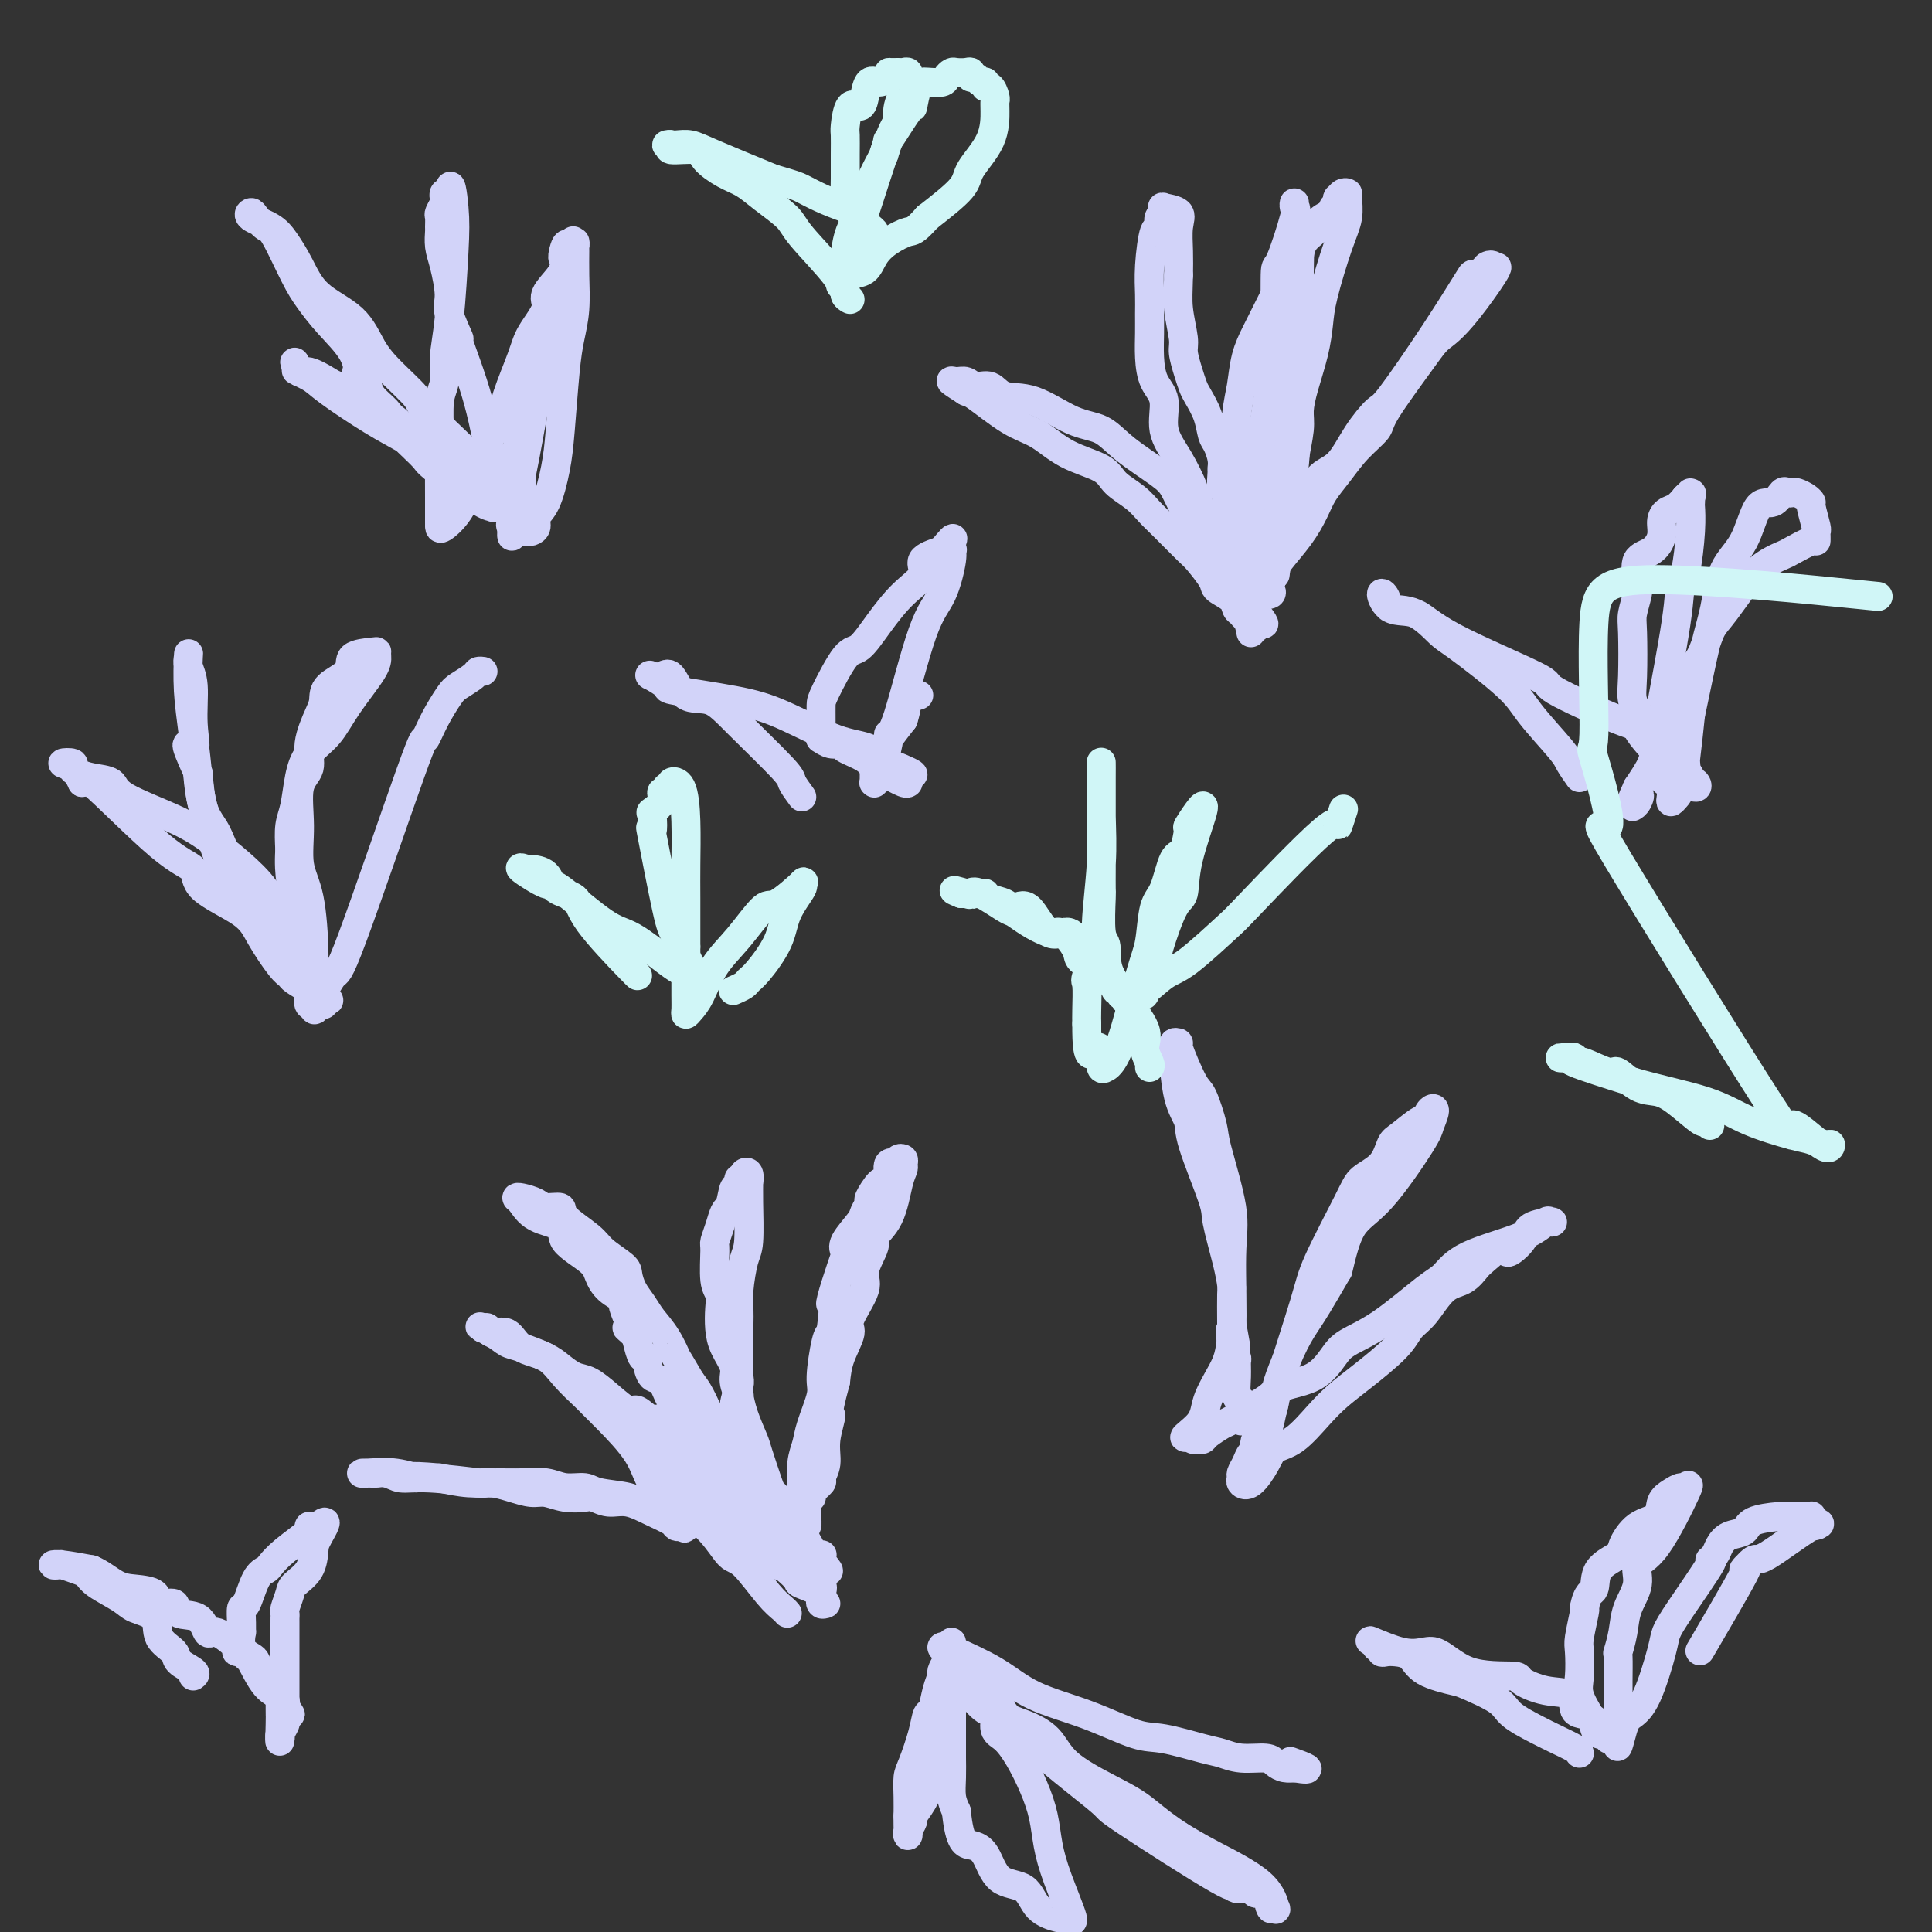 <svg viewBox='0 0 400 400' version='1.1' xmlns='http://www.w3.org/2000/svg' xmlns:xlink='http://www.w3.org/1999/xlink'><rect x="0" y="0" width="400" height="400" fill="#333333" stroke="none"/><g fill='none' stroke='#D2D3F9' stroke-width='6' stroke-linecap='round' stroke-linejoin='round'><path d='M163,334c-0.216,-0.257 -0.431,-0.513 -1,-1c-0.569,-0.487 -1.491,-1.204 -3,-3c-1.509,-1.796 -3.605,-4.670 -5,-6c-1.395,-1.330 -2.089,-1.115 -3,-2c-0.911,-0.885 -2.040,-2.870 -4,-5c-1.960,-2.130 -4.752,-4.405 -7,-6c-2.248,-1.595 -3.951,-2.509 -5,-4c-1.049,-1.491 -1.442,-3.560 -3,-6c-1.558,-2.440 -4.281,-5.252 -6,-7c-1.719,-1.748 -2.435,-2.430 -3,-3c-0.565,-0.570 -0.979,-1.026 -2,-2c-1.021,-0.974 -2.648,-2.467 -4,-4c-1.352,-1.533 -2.428,-3.108 -4,-4c-1.572,-0.892 -3.639,-1.101 -5,-2c-1.361,-0.899 -2.014,-2.488 -3,-3c-0.986,-0.512 -2.304,0.055 -3,0c-0.696,-0.055 -0.770,-0.730 -1,-1c-0.230,-0.270 -0.615,-0.135 -1,0'/><path d='M100,275c-1.710,-0.814 0.513,0.152 2,1c1.487,0.848 2.236,1.579 3,2c0.764,0.421 1.544,0.531 3,1c1.456,0.469 3.589,1.297 5,2c1.411,0.703 2.101,1.283 3,2c0.899,0.717 2.007,1.573 3,2c0.993,0.427 1.869,0.424 3,1c1.131,0.576 2.516,1.730 4,3c1.484,1.270 3.069,2.656 4,3c0.931,0.344 1.210,-0.353 2,0c0.790,0.353 2.093,1.757 3,2c0.907,0.243 1.419,-0.674 2,0c0.581,0.674 1.230,2.938 2,4c0.770,1.062 1.661,0.923 2,1c0.339,0.077 0.125,0.370 1,1c0.875,0.630 2.839,1.598 4,3c1.161,1.402 1.520,3.239 2,4c0.480,0.761 1.080,0.447 2,1c0.920,0.553 2.158,1.975 3,3c0.842,1.025 1.286,1.654 2,2c0.714,0.346 1.697,0.408 2,1c0.303,0.592 -0.073,1.714 0,2c0.073,0.286 0.597,-0.264 1,0c0.403,0.264 0.685,1.340 1,2c0.315,0.660 0.661,0.903 1,1c0.339,0.097 0.669,0.049 1,0'/><path d='M161,319c4.488,4.216 2.709,2.257 2,2c-0.709,-0.257 -0.348,1.188 0,2c0.348,0.812 0.682,0.991 1,1c0.318,0.009 0.618,-0.153 1,0c0.382,0.153 0.845,0.622 1,1c0.155,0.378 0.004,0.664 0,1c-0.004,0.336 0.141,0.721 1,1c0.859,0.279 2.431,0.453 3,1c0.569,0.547 0.133,1.469 0,2c-0.133,0.531 0.035,0.673 0,1c-0.035,0.327 -0.273,0.841 0,1c0.273,0.159 1.055,-0.036 1,0c-0.055,0.036 -0.949,0.304 -1,0c-0.051,-0.304 0.742,-1.181 0,-2c-0.742,-0.819 -3.018,-1.580 -4,-2c-0.982,-0.420 -0.670,-0.497 -1,-1c-0.330,-0.503 -1.303,-1.430 -2,-2c-0.697,-0.570 -1.118,-0.783 -2,-1c-0.882,-0.217 -2.224,-0.438 -3,-1c-0.776,-0.562 -0.986,-1.465 -1,-2c-0.014,-0.535 0.166,-0.701 0,-1c-0.166,-0.299 -0.680,-0.729 -1,-1c-0.320,-0.271 -0.447,-0.382 -1,-1c-0.553,-0.618 -1.534,-1.743 -2,-2c-0.466,-0.257 -0.419,0.355 -1,0c-0.581,-0.355 -1.791,-1.678 -3,-3'/><path d='M149,313c-3.445,-3.246 -1.557,-2.363 -1,-2c0.557,0.363 -0.217,0.204 -1,0c-0.783,-0.204 -1.575,-0.453 -2,-1c-0.425,-0.547 -0.482,-1.393 -1,-2c-0.518,-0.607 -1.497,-0.975 -2,-1c-0.503,-0.025 -0.529,0.293 -1,0c-0.471,-0.293 -1.387,-1.195 -2,-2c-0.613,-0.805 -0.922,-1.511 -1,-2c-0.078,-0.489 0.076,-0.760 0,-1c-0.076,-0.240 -0.383,-0.450 -1,-1c-0.617,-0.550 -1.543,-1.439 -2,-2c-0.457,-0.561 -0.446,-0.794 -1,-1c-0.554,-0.206 -1.674,-0.386 -2,-1c-0.326,-0.614 0.142,-1.663 0,-2c-0.142,-0.337 -0.894,0.039 -1,0c-0.106,-0.039 0.433,-0.492 1,0c0.567,0.492 1.163,1.927 2,3c0.837,1.073 1.915,1.782 3,3c1.085,1.218 2.177,2.944 3,4c0.823,1.056 1.378,1.442 2,2c0.622,0.558 1.310,1.288 2,2c0.690,0.712 1.381,1.407 2,2c0.619,0.593 1.167,1.083 2,2c0.833,0.917 1.952,2.262 3,3c1.048,0.738 2.024,0.869 3,1'/><path d='M154,317c3.823,3.213 2.380,1.247 2,1c-0.380,-0.247 0.304,1.225 1,2c0.696,0.775 1.406,0.851 2,1c0.594,0.149 1.074,0.370 2,1c0.926,0.630 2.300,1.669 3,2c0.700,0.331 0.727,-0.045 1,0c0.273,0.045 0.792,0.510 1,1c0.208,0.490 0.105,1.003 0,1c-0.105,-0.003 -0.212,-0.524 0,-1c0.212,-0.476 0.744,-0.908 0,-2c-0.744,-1.092 -2.763,-2.843 -4,-4c-1.237,-1.157 -1.693,-1.719 -2,-2c-0.307,-0.281 -0.466,-0.280 -1,-1c-0.534,-0.720 -1.442,-2.162 -2,-3c-0.558,-0.838 -0.764,-1.071 -1,-2c-0.236,-0.929 -0.501,-2.555 -1,-3c-0.499,-0.445 -1.232,0.291 -2,-1c-0.768,-1.291 -1.571,-4.607 -2,-6c-0.429,-1.393 -0.485,-0.862 -1,-2c-0.515,-1.138 -1.489,-3.944 -2,-5c-0.511,-1.056 -0.561,-0.361 -1,-1c-0.439,-0.639 -1.268,-2.611 -2,-4c-0.732,-1.389 -1.366,-2.194 -2,-3'/><path d='M143,286c-4.158,-7.132 -3.054,-4.963 -3,-5c0.054,-0.037 -0.942,-2.279 -2,-4c-1.058,-1.721 -2.179,-2.921 -3,-4c-0.821,-1.079 -1.344,-2.035 -2,-3c-0.656,-0.965 -1.446,-1.937 -2,-3c-0.554,-1.063 -0.871,-2.217 -1,-3c-0.129,-0.783 -0.070,-1.194 -1,-2c-0.930,-0.806 -2.848,-2.005 -4,-3c-1.152,-0.995 -1.539,-1.786 -3,-3c-1.461,-1.214 -3.995,-2.851 -5,-4c-1.005,-1.149 -0.480,-1.811 -1,-2c-0.520,-0.189 -2.085,0.094 -3,0c-0.915,-0.094 -1.181,-0.565 -2,-1c-0.819,-0.435 -2.190,-0.833 -3,-1c-0.810,-0.167 -1.059,-0.104 -1,0c0.059,0.104 0.425,0.247 1,1c0.575,0.753 1.358,2.116 3,3c1.642,0.884 4.143,1.290 5,2c0.857,0.710 0.069,1.724 1,3c0.931,1.276 3.579,2.813 5,4c1.421,1.187 1.613,2.025 2,3c0.387,0.975 0.970,2.086 2,3c1.030,0.914 2.508,1.631 3,2c0.492,0.369 -0.002,0.391 0,1c0.002,0.609 0.501,1.804 1,3'/><path d='M130,273c3.356,4.279 0.745,2.477 0,2c-0.745,-0.477 0.374,0.370 1,1c0.626,0.630 0.758,1.041 1,2c0.242,0.959 0.593,2.464 1,3c0.407,0.536 0.870,0.104 1,0c0.130,-0.104 -0.074,0.122 0,1c0.074,0.878 0.426,2.408 1,3c0.574,0.592 1.370,0.245 2,1c0.630,0.755 1.093,2.610 2,4c0.907,1.390 2.258,2.313 3,3c0.742,0.687 0.875,1.138 1,2c0.125,0.862 0.242,2.136 1,3c0.758,0.864 2.156,1.319 3,2c0.844,0.681 1.133,1.587 1,2c-0.133,0.413 -0.687,0.334 0,1c0.687,0.666 2.616,2.079 4,3c1.384,0.921 2.223,1.350 3,2c0.777,0.650 1.493,1.522 2,2c0.507,0.478 0.804,0.563 1,1c0.196,0.437 0.290,1.226 1,2c0.710,0.774 2.035,1.534 3,2c0.965,0.466 1.569,0.639 2,1c0.431,0.361 0.688,0.909 1,1c0.312,0.091 0.680,-0.277 1,0c0.320,0.277 0.594,1.198 1,2c0.406,0.802 0.946,1.486 1,2c0.054,0.514 -0.378,0.859 0,1c0.378,0.141 1.565,0.079 2,0c0.435,-0.079 0.117,-0.175 0,0c-0.117,0.175 -0.033,0.621 0,1c0.033,0.379 0.017,0.689 0,1'/><path d='M170,324c3.677,3.427 -0.131,-1.007 -2,-3c-1.869,-1.993 -1.800,-1.546 -2,-2c-0.200,-0.454 -0.668,-1.808 -1,-3c-0.332,-1.192 -0.527,-2.221 -1,-3c-0.473,-0.779 -1.225,-1.309 -2,-2c-0.775,-0.691 -1.573,-1.545 -2,-2c-0.427,-0.455 -0.483,-0.512 -1,-2c-0.517,-1.488 -1.496,-4.407 -2,-6c-0.504,-1.593 -0.531,-1.862 -1,-3c-0.469,-1.138 -1.378,-3.147 -2,-5c-0.622,-1.853 -0.958,-3.552 -1,-4c-0.042,-0.448 0.209,0.355 0,0c-0.209,-0.355 -0.879,-1.869 -1,-3c-0.121,-1.131 0.308,-1.878 0,-3c-0.308,-1.122 -1.354,-2.618 -2,-4c-0.646,-1.382 -0.891,-2.651 -1,-4c-0.109,-1.349 -0.083,-2.780 0,-4c0.083,-1.220 0.221,-2.230 0,-3c-0.221,-0.770 -0.802,-1.299 -1,-3c-0.198,-1.701 -0.012,-4.575 0,-6c0.012,-1.425 -0.152,-1.403 0,-2c0.152,-0.597 0.618,-1.815 1,-3c0.382,-1.185 0.681,-2.339 1,-3c0.319,-0.661 0.660,-0.831 1,-1'/><path d='M151,250c0.625,-2.255 0.688,-3.392 1,-4c0.312,-0.608 0.872,-0.687 1,-1c0.128,-0.313 -0.176,-0.860 0,-1c0.176,-0.140 0.832,0.129 1,0c0.168,-0.129 -0.151,-0.654 0,-1c0.151,-0.346 0.773,-0.514 1,0c0.227,0.514 0.058,1.709 0,2c-0.058,0.291 -0.005,-0.323 0,0c0.005,0.323 -0.037,1.584 0,4c0.037,2.416 0.154,5.988 0,8c-0.154,2.012 -0.577,2.465 -1,4c-0.423,1.535 -0.845,4.154 -1,6c-0.155,1.846 -0.041,2.921 0,4c0.041,1.079 0.011,2.162 0,3c-0.011,0.838 -0.003,1.432 0,2c0.003,0.568 0.002,1.109 0,2c-0.002,0.891 -0.004,2.131 0,3c0.004,0.869 0.015,1.367 0,2c-0.015,0.633 -0.057,1.403 0,2c0.057,0.597 0.211,1.022 0,2c-0.211,0.978 -0.788,2.508 -1,4c-0.212,1.492 -0.057,2.946 0,4c0.057,1.054 0.018,1.708 0,3c-0.018,1.292 -0.015,3.223 0,4c0.015,0.777 0.043,0.402 0,1c-0.043,0.598 -0.155,2.171 0,3c0.155,0.829 0.578,0.915 1,1'/><path d='M153,307c0.085,10.405 0.797,4.917 1,3c0.203,-1.917 -0.103,-0.262 0,1c0.103,1.262 0.617,2.131 1,3c0.383,0.869 0.637,1.738 1,2c0.363,0.262 0.836,-0.083 1,0c0.164,0.083 0.018,0.595 0,1c-0.018,0.405 0.090,0.703 0,1c-0.090,0.297 -0.379,0.591 0,1c0.379,0.409 1.426,0.932 2,1c0.574,0.068 0.675,-0.319 1,0c0.325,0.319 0.874,1.342 1,2c0.126,0.658 -0.170,0.950 0,1c0.170,0.050 0.806,-0.140 1,0c0.194,0.140 -0.053,0.612 0,1c0.053,0.388 0.406,0.691 1,0c0.594,-0.691 1.431,-2.376 2,-4c0.569,-1.624 0.872,-3.187 1,-5c0.128,-1.813 0.080,-3.875 0,-6c-0.080,-2.125 -0.194,-4.311 0,-6c0.194,-1.689 0.696,-2.880 1,-4c0.304,-1.120 0.410,-2.170 1,-4c0.590,-1.830 1.663,-4.439 2,-6c0.337,-1.561 -0.063,-2.074 0,-4c0.063,-1.926 0.589,-5.265 1,-7c0.411,-1.735 0.705,-1.868 1,-2'/><path d='M172,276c1.054,-8.017 0.189,-6.061 0,-6c-0.189,0.061 0.300,-1.773 1,-4c0.700,-2.227 1.612,-4.847 2,-6c0.388,-1.153 0.252,-0.838 0,-1c-0.252,-0.162 -0.619,-0.801 0,-2c0.619,-1.199 2.225,-2.960 3,-4c0.775,-1.040 0.718,-1.361 1,-2c0.282,-0.639 0.903,-1.598 1,-2c0.097,-0.402 -0.330,-0.249 0,-1c0.330,-0.751 1.416,-2.408 2,-3c0.584,-0.592 0.664,-0.119 1,0c0.336,0.119 0.926,-0.115 1,-1c0.074,-0.885 -0.369,-2.420 0,-3c0.369,-0.580 1.549,-0.205 2,0c0.451,0.205 0.174,0.239 0,0c-0.174,-0.239 -0.245,-0.752 0,-1c0.245,-0.248 0.808,-0.230 1,0c0.192,0.230 0.015,0.671 0,1c-0.015,0.329 0.131,0.547 0,1c-0.131,0.453 -0.541,1.143 -1,3c-0.459,1.857 -0.967,4.882 -2,7c-1.033,2.118 -2.590,3.331 -3,4c-0.410,0.669 0.326,0.796 0,2c-0.326,1.204 -1.716,3.486 -2,5c-0.284,1.514 0.537,2.259 0,4c-0.537,1.741 -2.433,4.477 -3,6c-0.567,1.523 0.193,1.833 0,3c-0.193,1.167 -1.341,3.191 -2,5c-0.659,1.809 -0.830,3.405 -1,5'/><path d='M173,286c-2.327,8.467 -1.143,6.635 -1,7c0.143,0.365 -0.754,2.928 -1,5c-0.246,2.072 0.159,3.655 0,5c-0.159,1.345 -0.884,2.453 -1,3c-0.116,0.547 0.375,0.532 0,1c-0.375,0.468 -1.617,1.419 -2,2c-0.383,0.581 0.095,0.790 0,1c-0.095,0.210 -0.761,0.420 -1,1c-0.239,0.580 -0.050,1.531 0,2c0.050,0.469 -0.039,0.455 0,1c0.039,0.545 0.207,1.650 0,2c-0.207,0.350 -0.787,-0.053 -1,0c-0.213,0.053 -0.057,0.563 0,1c0.057,0.437 0.015,0.801 0,1c-0.015,0.199 -0.004,0.235 0,1c0.004,0.765 0.001,2.260 0,3c-0.001,0.740 -0.000,0.724 0,1c0.000,0.276 0.000,0.844 0,1c-0.000,0.156 -0.000,-0.098 0,0c0.000,0.098 0.000,0.549 0,1'/><path d='M166,325c-0.971,5.805 0.102,0.816 0,-1c-0.102,-1.816 -1.377,-0.461 -2,0c-0.623,0.461 -0.592,0.027 -1,0c-0.408,-0.027 -1.253,0.353 -2,0c-0.747,-0.353 -1.395,-1.439 -2,-2c-0.605,-0.561 -1.167,-0.597 -2,-1c-0.833,-0.403 -1.936,-1.174 -3,-2c-1.064,-0.826 -2.090,-1.707 -3,-2c-0.910,-0.293 -1.704,0.001 -2,0c-0.296,-0.001 -0.093,-0.297 -1,-1c-0.907,-0.703 -2.925,-1.813 -4,-2c-1.075,-0.187 -1.209,0.550 -2,0c-0.791,-0.550 -2.241,-2.386 -4,-3c-1.759,-0.614 -3.828,-0.006 -5,0c-1.172,0.006 -1.446,-0.591 -3,-1c-1.554,-0.409 -4.389,-0.631 -6,-1c-1.611,-0.369 -1.997,-0.884 -3,-1c-1.003,-0.116 -2.623,0.166 -4,0c-1.377,-0.166 -2.513,-0.779 -4,-1c-1.487,-0.221 -3.326,-0.049 -5,0c-1.674,0.049 -3.181,-0.025 -5,0c-1.819,0.025 -3.948,0.150 -6,0c-2.052,-0.150 -4.026,-0.575 -6,-1'/><path d='M91,306c-8.224,-0.713 -5.283,0.005 -5,0c0.283,-0.005 -2.092,-0.733 -4,-1c-1.908,-0.267 -3.350,-0.073 -4,0c-0.650,0.073 -0.510,0.023 -1,0c-0.490,-0.023 -1.611,-0.021 -2,0c-0.389,0.021 -0.047,0.062 1,0c1.047,-0.062 2.797,-0.227 4,0c1.203,0.227 1.857,0.845 3,1c1.143,0.155 2.773,-0.152 6,0c3.227,0.152 8.051,0.763 10,1c1.949,0.237 1.024,0.101 1,0c-0.024,-0.101 0.852,-0.167 2,0c1.148,0.167 2.566,0.567 4,1c1.434,0.433 2.883,0.900 4,1c1.117,0.100 1.901,-0.165 3,0c1.099,0.165 2.512,0.761 4,1c1.488,0.239 3.051,0.122 4,0c0.949,-0.122 1.284,-0.251 2,0c0.716,0.251 1.813,0.880 3,1c1.187,0.120 2.465,-0.269 4,0c1.535,0.269 3.329,1.196 5,2c1.671,0.804 3.219,1.486 4,2c0.781,0.514 0.795,0.861 1,1c0.205,0.139 0.603,0.069 1,0'/><path d='M141,316c1.643,0.774 0.250,0.208 0,0c-0.250,-0.208 0.643,-0.060 1,0c0.357,0.060 0.179,0.030 0,0'/><path d='M259,131c-0.185,-0.951 -0.371,-1.902 -1,-4c-0.629,-2.098 -1.702,-5.342 -3,-8c-1.298,-2.658 -2.822,-4.730 -4,-6c-1.178,-1.270 -2.009,-1.739 -3,-3c-0.991,-1.261 -2.143,-3.315 -3,-5c-0.857,-1.685 -1.419,-3.001 -2,-4c-0.581,-0.999 -1.182,-1.680 -3,-3c-1.818,-1.320 -4.854,-3.280 -7,-5c-2.146,-1.720 -3.403,-3.201 -5,-4c-1.597,-0.799 -3.534,-0.917 -6,-2c-2.466,-1.083 -5.462,-3.131 -8,-4c-2.538,-0.869 -4.619,-0.558 -6,-1c-1.381,-0.442 -2.061,-1.637 -3,-2c-0.939,-0.363 -2.138,0.104 -3,0c-0.862,-0.104 -1.386,-0.781 -2,-1c-0.614,-0.219 -1.319,0.018 -2,0c-0.681,-0.018 -1.337,-0.291 -1,0c0.337,0.291 1.669,1.145 3,2'/><path d='M200,81c0.417,0.267 0.458,-0.067 2,1c1.542,1.067 4.585,3.535 7,5c2.415,1.465 4.201,1.928 6,3c1.799,1.072 3.612,2.752 6,4c2.388,1.248 5.350,2.064 7,3c1.650,0.936 1.987,1.992 3,3c1.013,1.008 2.703,1.969 4,3c1.297,1.031 2.201,2.132 3,3c0.799,0.868 1.493,1.503 3,3c1.507,1.497 3.826,3.857 5,5c1.174,1.143 1.204,1.070 2,2c0.796,0.930 2.360,2.865 3,4c0.640,1.135 0.356,1.471 1,2c0.644,0.529 2.215,1.251 3,2c0.785,0.749 0.784,1.525 1,2c0.216,0.475 0.650,0.648 1,1c0.350,0.352 0.616,0.884 1,1c0.384,0.116 0.888,-0.184 1,0c0.112,0.184 -0.166,0.854 0,1c0.166,0.146 0.775,-0.230 1,0c0.225,0.230 0.064,1.066 0,1c-0.064,-0.066 -0.032,-1.033 0,-2'/><path d='M260,128c4.340,3.784 -0.811,-2.257 -3,-5c-2.189,-2.743 -1.418,-2.189 -2,-4c-0.582,-1.811 -2.518,-5.987 -4,-9c-1.482,-3.013 -2.511,-4.862 -3,-6c-0.489,-1.138 -0.439,-1.566 -1,-3c-0.561,-1.434 -1.734,-3.873 -3,-6c-1.266,-2.127 -2.626,-3.941 -3,-6c-0.374,-2.059 0.240,-4.364 0,-6c-0.240,-1.636 -1.332,-2.603 -2,-4c-0.668,-1.397 -0.912,-3.223 -1,-5c-0.088,-1.777 -0.021,-3.504 0,-5c0.021,-1.496 -0.005,-2.761 0,-4c0.005,-1.239 0.040,-2.453 0,-4c-0.040,-1.547 -0.155,-3.426 0,-6c0.155,-2.574 0.581,-5.841 1,-7c0.419,-1.159 0.831,-0.209 1,0c0.169,0.209 0.095,-0.323 0,-1c-0.095,-0.677 -0.210,-1.500 0,-2c0.210,-0.500 0.746,-0.677 1,-1c0.254,-0.323 0.226,-0.794 0,-1c-0.226,-0.206 -0.649,-0.149 0,0c0.649,0.149 2.370,0.391 3,1c0.630,0.609 0.170,1.587 0,3c-0.170,1.413 -0.048,3.261 0,5c0.048,1.739 0.024,3.370 0,5'/><path d='M244,57c-0.064,3.267 -0.224,4.934 0,7c0.224,2.066 0.833,4.530 1,6c0.167,1.470 -0.106,1.946 0,3c0.106,1.054 0.592,2.685 1,4c0.408,1.315 0.739,2.315 1,3c0.261,0.685 0.452,1.054 1,2c0.548,0.946 1.453,2.467 2,4c0.547,1.533 0.735,3.077 1,4c0.265,0.923 0.606,1.225 1,2c0.394,0.775 0.841,2.024 1,3c0.159,0.976 0.028,1.680 0,2c-0.028,0.320 0.045,0.257 0,1c-0.045,0.743 -0.209,2.291 0,3c0.209,0.709 0.791,0.580 1,1c0.209,0.420 0.045,1.390 0,2c-0.045,0.610 0.030,0.861 0,1c-0.030,0.139 -0.163,0.166 0,-1c0.163,-1.166 0.624,-3.526 1,-7c0.376,-3.474 0.667,-8.063 1,-11c0.333,-2.937 0.708,-4.221 1,-6c0.292,-1.779 0.501,-4.054 1,-6c0.499,-1.946 1.288,-3.562 2,-5c0.712,-1.438 1.346,-2.696 2,-4c0.654,-1.304 1.327,-2.652 2,-4'/><path d='M264,61c0.987,-2.817 0.454,-3.361 1,-4c0.546,-0.639 2.169,-1.375 3,-2c0.831,-0.625 0.869,-1.141 1,-2c0.131,-0.859 0.354,-2.061 1,-3c0.646,-0.939 1.713,-1.614 2,-2c0.287,-0.386 -0.207,-0.484 0,-1c0.207,-0.516 1.113,-1.449 2,-2c0.887,-0.551 1.754,-0.721 2,-1c0.246,-0.279 -0.127,-0.667 0,-1c0.127,-0.333 0.756,-0.611 1,-1c0.244,-0.389 0.104,-0.888 0,-1c-0.104,-0.112 -0.170,0.163 0,0c0.170,-0.163 0.577,-0.766 1,-1c0.423,-0.234 0.863,-0.100 1,0c0.137,0.100 -0.029,0.167 0,1c0.029,0.833 0.255,2.432 0,4c-0.255,1.568 -0.989,3.104 -2,6c-1.011,2.896 -2.299,7.153 -3,10c-0.701,2.847 -0.814,4.286 -1,6c-0.186,1.714 -0.446,3.705 -1,6c-0.554,2.295 -1.402,4.893 -2,7c-0.598,2.107 -0.945,3.721 -1,5c-0.055,1.279 0.181,2.221 0,4c-0.181,1.779 -0.781,4.394 -1,6c-0.219,1.606 -0.059,2.202 0,3c0.059,0.798 0.017,1.800 0,3c-0.017,1.200 -0.008,2.600 0,4'/><path d='M268,105c-1.935,10.279 -1.772,3.476 -2,2c-0.228,-1.476 -0.846,2.374 -1,4c-0.154,1.626 0.156,1.027 0,1c-0.156,-0.027 -0.778,0.516 -1,1c-0.222,0.484 -0.044,0.908 0,1c0.044,0.092 -0.045,-0.148 0,0c0.045,0.148 0.223,0.684 0,1c-0.223,0.316 -0.847,0.411 -1,1c-0.153,0.589 0.165,1.674 0,2c-0.165,0.326 -0.814,-0.105 -1,0c-0.186,0.105 0.090,0.745 0,1c-0.090,0.255 -0.545,0.125 -1,0c-0.455,-0.125 -0.910,-0.244 -1,0c-0.090,0.244 0.183,0.851 0,1c-0.183,0.149 -0.823,-0.159 -1,0c-0.177,0.159 0.110,0.784 0,1c-0.110,0.216 -0.618,0.021 -1,0c-0.382,-0.021 -0.639,0.130 -1,0c-0.361,-0.130 -0.826,-0.543 -1,-1c-0.174,-0.457 -0.057,-0.957 0,-2c0.057,-1.043 0.054,-2.627 0,-4c-0.054,-1.373 -0.158,-2.535 0,-4c0.158,-1.465 0.579,-3.232 1,-5'/><path d='M257,105c-0.060,-2.745 0.291,-1.607 1,-3c0.709,-1.393 1.776,-5.315 3,-8c1.224,-2.685 2.605,-4.131 3,-6c0.395,-1.869 -0.197,-4.160 0,-6c0.197,-1.840 1.181,-3.228 2,-5c0.819,-1.772 1.472,-3.927 2,-5c0.528,-1.073 0.930,-1.062 1,-2c0.070,-0.938 -0.192,-2.825 0,-4c0.192,-1.175 0.837,-1.639 1,-2c0.163,-0.361 -0.158,-0.618 0,-1c0.158,-0.382 0.793,-0.888 1,0c0.207,0.888 -0.014,3.170 0,4c0.014,0.830 0.265,0.210 0,3c-0.265,2.790 -1.045,8.992 -2,13c-0.955,4.008 -2.084,5.822 -3,9c-0.916,3.178 -1.617,7.721 -2,11c-0.383,3.279 -0.446,5.294 -1,7c-0.554,1.706 -1.598,3.103 -2,4c-0.402,0.897 -0.163,1.296 0,2c0.163,0.704 0.250,1.715 0,2c-0.250,0.285 -0.837,-0.154 -1,0c-0.163,0.154 0.096,0.901 0,1c-0.096,0.099 -0.548,-0.451 -1,-1'/><path d='M259,118c-1.486,3.516 -0.201,-5.193 0,-9c0.201,-3.807 -0.681,-2.713 0,-7c0.681,-4.287 2.925,-13.957 4,-23c1.075,-9.043 0.982,-17.461 1,-21c0.018,-3.539 0.147,-2.200 1,-4c0.853,-1.800 2.428,-6.739 3,-9c0.572,-2.261 0.139,-1.845 0,-2c-0.139,-0.155 0.016,-0.882 0,-1c-0.016,-0.118 -0.204,0.374 0,1c0.204,0.626 0.800,1.385 1,4c0.200,2.615 0.002,7.084 0,10c-0.002,2.916 0.190,4.279 0,8c-0.190,3.721 -0.762,9.799 -1,14c-0.238,4.201 -0.141,6.525 0,9c0.141,2.475 0.326,5.101 0,8c-0.326,2.899 -1.163,6.069 -2,9c-0.837,2.931 -1.675,5.621 -2,8c-0.325,2.379 -0.138,4.445 0,5c0.138,0.555 0.225,-0.401 0,0c-0.225,0.401 -0.764,2.160 -1,3c-0.236,0.840 -0.171,0.761 0,1c0.171,0.239 0.448,0.796 0,1c-0.448,0.204 -1.621,0.055 -2,0c-0.379,-0.055 0.034,-0.016 0,0c-0.034,0.016 -0.517,0.008 -1,0'/><path d='M260,123c-1.251,4.450 -0.379,2.076 0,1c0.379,-1.076 0.266,-0.855 0,-1c-0.266,-0.145 -0.683,-0.655 0,-2c0.683,-1.345 2.468,-3.526 4,-6c1.532,-2.474 2.810,-5.241 4,-7c1.190,-1.759 2.291,-2.511 3,-4c0.709,-1.489 1.028,-3.717 2,-5c0.972,-1.283 2.599,-1.622 4,-3c1.401,-1.378 2.576,-3.796 4,-6c1.424,-2.204 3.098,-4.194 4,-5c0.902,-0.806 1.033,-0.429 3,-3c1.967,-2.571 5.769,-8.090 9,-13c3.231,-4.910 5.890,-9.211 7,-11c1.110,-1.789 0.672,-1.065 1,-1c0.328,0.065 1.422,-0.530 2,-1c0.578,-0.470 0.639,-0.817 1,-1c0.361,-0.183 1.020,-0.203 1,0c-0.020,0.203 -0.720,0.629 -1,1c-0.280,0.371 -0.140,0.685 0,1'/><path d='M308,57c4.837,-5.235 -0.571,2.679 -4,7c-3.429,4.321 -4.878,5.050 -6,6c-1.122,0.950 -1.917,2.123 -4,5c-2.083,2.877 -5.454,7.459 -7,10c-1.546,2.541 -1.267,3.042 -2,4c-0.733,0.958 -2.477,2.372 -4,4c-1.523,1.628 -2.825,3.469 -4,5c-1.175,1.531 -2.224,2.753 -3,4c-0.776,1.247 -1.280,2.520 -2,4c-0.720,1.480 -1.657,3.167 -3,5c-1.343,1.833 -3.092,3.811 -4,5c-0.908,1.189 -0.975,1.589 -1,2c-0.025,0.411 -0.007,0.832 0,1c0.007,0.168 0.004,0.084 0,0'/><path d='M107,106c-0.572,-0.403 -1.143,-0.805 -2,-1c-0.857,-0.195 -1.999,-0.182 -3,-1c-1.001,-0.818 -1.861,-2.469 -3,-4c-1.139,-1.531 -2.557,-2.944 -4,-4c-1.443,-1.056 -2.912,-1.754 -5,-3c-2.088,-1.246 -4.794,-3.039 -6,-4c-1.206,-0.961 -0.911,-1.089 -2,-2c-1.089,-0.911 -3.562,-2.606 -6,-4c-2.438,-1.394 -4.840,-2.488 -6,-3c-1.160,-0.512 -1.079,-0.444 -2,-1c-0.921,-0.556 -2.845,-1.737 -4,-2c-1.155,-0.263 -1.542,0.391 -2,0c-0.458,-0.391 -0.988,-1.826 -1,-2c-0.012,-0.174 0.494,0.913 1,2'/><path d='M62,77c-1.835,-0.801 0.578,0.198 2,1c1.422,0.802 1.854,1.408 4,3c2.146,1.592 6.006,4.171 9,6c2.994,1.829 5.120,2.910 7,4c1.880,1.090 3.512,2.190 5,3c1.488,0.810 2.830,1.330 4,2c1.170,0.670 2.168,1.489 3,2c0.832,0.511 1.499,0.714 2,1c0.501,0.286 0.837,0.655 1,1c0.163,0.345 0.153,0.666 0,1c-0.153,0.334 -0.448,0.682 0,1c0.448,0.318 1.640,0.607 2,1c0.360,0.393 -0.113,0.890 0,1c0.113,0.110 0.813,-0.166 1,0c0.187,0.166 -0.139,0.775 0,1c0.139,0.225 0.744,0.067 1,0c0.256,-0.067 0.162,-0.044 0,0c-0.162,0.044 -0.392,0.108 -1,0c-0.608,-0.108 -1.595,-0.389 -4,-2c-2.405,-1.611 -6.227,-4.553 -8,-6c-1.773,-1.447 -1.495,-1.398 -2,-2c-0.505,-0.602 -1.792,-1.855 -3,-3c-1.208,-1.145 -2.338,-2.183 -3,-3c-0.662,-0.817 -0.858,-1.415 -1,-2c-0.142,-0.585 -0.231,-1.158 -1,-2c-0.769,-0.842 -2.220,-1.955 -3,-3c-0.780,-1.045 -0.890,-2.023 -1,-3'/><path d='M76,79c-2.624,-3.074 -2.185,-1.759 -2,-2c0.185,-0.241 0.117,-2.037 -1,-4c-1.117,-1.963 -3.282,-4.094 -5,-6c-1.718,-1.906 -2.989,-3.589 -4,-5c-1.011,-1.411 -1.762,-2.550 -3,-5c-1.238,-2.450 -2.962,-6.209 -4,-8c-1.038,-1.791 -1.390,-1.613 -2,-2c-0.610,-0.387 -1.479,-1.340 -2,-2c-0.521,-0.660 -0.695,-1.028 -1,-1c-0.305,0.028 -0.742,0.454 0,1c0.742,0.546 2.663,1.214 4,2c1.337,0.786 2.090,1.690 3,3c0.910,1.310 1.977,3.027 3,5c1.023,1.973 2.001,4.202 4,6c1.999,1.798 5.018,3.164 7,5c1.982,1.836 2.928,4.143 4,6c1.072,1.857 2.269,3.263 4,5c1.731,1.737 3.995,3.803 5,5c1.005,1.197 0.752,1.525 2,3c1.248,1.475 3.998,4.097 6,6c2.002,1.903 3.258,3.087 4,4c0.742,0.913 0.972,1.554 1,2c0.028,0.446 -0.146,0.697 0,1c0.146,0.303 0.613,0.658 1,1c0.387,0.342 0.693,0.671 1,1'/><path d='M101,100c7.377,8.605 1.819,2.616 0,1c-1.819,-1.616 0.101,1.140 1,2c0.899,0.860 0.778,-0.174 1,0c0.222,0.174 0.786,1.558 1,2c0.214,0.442 0.078,-0.058 0,0c-0.078,0.058 -0.100,0.675 0,0c0.100,-0.675 0.320,-2.642 0,-4c-0.320,-1.358 -1.179,-2.107 -2,-5c-0.821,-2.893 -1.603,-7.930 -3,-13c-1.397,-5.070 -3.411,-10.173 -4,-12c-0.589,-1.827 0.245,-0.379 0,-1c-0.245,-0.621 -1.568,-3.312 -2,-5c-0.432,-1.688 0.028,-2.373 0,-4c-0.028,-1.627 -0.543,-4.194 -1,-6c-0.457,-1.806 -0.855,-2.850 -1,-4c-0.145,-1.150 -0.035,-2.406 0,-3c0.035,-0.594 -0.005,-0.526 0,-1c0.005,-0.474 0.053,-1.490 0,-2c-0.053,-0.510 -0.208,-0.515 0,-1c0.208,-0.485 0.777,-1.450 1,-2c0.223,-0.550 0.098,-0.687 0,-1c-0.098,-0.313 -0.171,-0.804 0,-1c0.171,-0.196 0.585,-0.098 1,0'/><path d='M93,40c0.215,-3.536 0.752,0.123 1,3c0.248,2.877 0.206,4.972 0,9c-0.206,4.028 -0.577,9.987 -1,14c-0.423,4.013 -0.898,6.078 -1,8c-0.102,1.922 0.169,3.699 0,5c-0.169,1.301 -0.777,2.126 -1,4c-0.223,1.874 -0.060,4.796 0,7c0.060,2.204 0.016,3.690 0,6c-0.016,2.310 -0.004,5.445 0,7c0.004,1.555 0.001,1.530 0,2c-0.001,0.470 -0.001,1.435 0,2c0.001,0.565 0.004,0.730 0,1c-0.004,0.270 -0.015,0.646 0,1c0.015,0.354 0.058,0.686 1,0c0.942,-0.686 2.784,-2.388 4,-5c1.216,-2.612 1.804,-6.132 3,-9c1.196,-2.868 2.998,-5.083 4,-7c1.002,-1.917 1.204,-3.537 2,-6c0.796,-2.463 2.185,-5.769 3,-8c0.815,-2.231 1.055,-3.388 2,-5c0.945,-1.612 2.593,-3.680 3,-5c0.407,-1.320 -0.429,-1.894 0,-3c0.429,-1.106 2.123,-2.745 3,-4c0.877,-1.255 0.939,-2.128 1,-3'/><path d='M117,54c3.261,-7.842 0.912,-2.446 0,-1c-0.912,1.446 -0.388,-1.059 0,-2c0.388,-0.941 0.640,-0.320 1,0c0.360,0.320 0.829,0.338 1,0c0.171,-0.338 0.043,-1.032 0,-1c-0.043,0.032 -0.000,0.791 0,2c0.000,1.209 -0.042,2.867 0,5c0.042,2.133 0.167,4.742 0,7c-0.167,2.258 -0.624,4.166 -1,6c-0.376,1.834 -0.669,3.593 -1,7c-0.331,3.407 -0.701,8.460 -1,12c-0.299,3.540 -0.528,5.565 -1,8c-0.472,2.435 -1.187,5.279 -2,7c-0.813,1.721 -1.724,2.318 -2,3c-0.276,0.682 0.085,1.451 0,2c-0.085,0.549 -0.614,0.880 -1,1c-0.386,0.120 -0.628,0.029 -1,0c-0.372,-0.029 -0.873,0.002 -1,0c-0.127,-0.002 0.120,-0.039 0,0c-0.120,0.039 -0.606,0.154 -1,0c-0.394,-0.154 -0.697,-0.577 -1,-1'/><path d='M106,109c-0.619,-0.260 -0.166,-0.409 0,-1c0.166,-0.591 0.044,-1.622 0,-2c-0.044,-0.378 -0.009,-0.101 0,-1c0.009,-0.899 -0.008,-2.972 0,-4c0.008,-1.028 0.041,-1.009 0,-2c-0.041,-0.991 -0.155,-2.992 0,-4c0.155,-1.008 0.578,-1.022 1,-2c0.422,-0.978 0.842,-2.919 1,-4c0.158,-1.081 0.052,-1.300 0,-1c-0.052,0.300 -0.052,1.120 0,2c0.052,0.880 0.157,1.821 0,3c-0.157,1.179 -0.575,2.598 -1,4c-0.425,1.402 -0.858,2.788 -1,4c-0.142,1.212 0.007,2.249 0,2c-0.007,-0.249 -0.170,-1.784 0,-4c0.170,-2.216 0.672,-5.114 2,-10c1.328,-4.886 3.480,-11.762 5,-16c1.520,-4.238 2.407,-5.840 3,-8c0.593,-2.160 0.891,-4.878 1,-6c0.109,-1.122 0.029,-0.648 0,-1c-0.029,-0.352 -0.008,-1.529 0,-1c0.008,0.529 0.004,2.765 0,5'/><path d='M117,62c-0.680,2.257 -2.381,6.401 -4,12c-1.619,5.599 -3.155,12.655 -4,17c-0.845,4.345 -0.997,5.978 -1,8c-0.003,2.022 0.143,4.431 0,6c-0.143,1.569 -0.576,2.298 -1,3c-0.424,0.702 -0.841,1.377 -1,2c-0.159,0.623 -0.062,1.195 0,1c0.062,-0.195 0.087,-1.157 0,-2c-0.087,-0.843 -0.286,-1.569 0,-3c0.286,-1.431 1.056,-3.569 2,-8c0.944,-4.431 2.062,-11.154 3,-16c0.938,-4.846 1.697,-7.813 2,-9c0.303,-1.187 0.152,-0.593 0,0'/><path d='M262,300c-0.090,-0.518 -0.180,-1.037 0,-2c0.180,-0.963 0.629,-2.372 1,-4c0.371,-1.628 0.664,-3.475 2,-8c1.336,-4.525 3.716,-11.728 5,-16c1.284,-4.272 1.471,-5.614 3,-9c1.529,-3.386 4.399,-8.817 6,-12c1.601,-3.183 1.932,-4.119 3,-5c1.068,-0.881 2.874,-1.709 4,-3c1.126,-1.291 1.572,-3.046 2,-4c0.428,-0.954 0.837,-1.106 2,-2c1.163,-0.894 3.079,-2.531 4,-3c0.921,-0.469 0.849,0.229 1,0c0.151,-0.229 0.527,-1.387 1,-2c0.473,-0.613 1.042,-0.682 1,0c-0.042,0.682 -0.696,2.114 -1,3c-0.304,0.886 -0.257,1.227 -2,4c-1.743,2.773 -5.277,7.977 -8,11c-2.723,3.023 -4.635,3.864 -6,6c-1.365,2.136 -2.182,5.568 -3,9'/><path d='M277,263c-4.161,7.166 -5.063,8.582 -6,10c-0.937,1.418 -1.909,2.838 -3,5c-1.091,2.162 -2.302,5.066 -3,7c-0.698,1.934 -0.884,2.899 -1,4c-0.116,1.101 -0.163,2.339 -1,4c-0.837,1.661 -2.463,3.744 -3,5c-0.537,1.256 0.014,1.684 0,2c-0.014,0.316 -0.594,0.518 -1,1c-0.406,0.482 -0.640,1.243 -1,2c-0.360,0.757 -0.847,1.511 -1,2c-0.153,0.489 0.026,0.713 0,1c-0.026,0.287 -0.259,0.638 0,1c0.259,0.362 1.010,0.737 2,0c0.990,-0.737 2.221,-2.584 3,-4c0.779,-1.416 1.107,-2.400 2,-3c0.893,-0.600 2.350,-0.817 4,-2c1.650,-1.183 3.491,-3.332 5,-5c1.509,-1.668 2.686,-2.856 4,-4c1.314,-1.144 2.767,-2.243 5,-4c2.233,-1.757 5.248,-4.171 7,-6c1.752,-1.829 2.240,-3.073 3,-4c0.760,-0.927 1.791,-1.537 3,-3c1.209,-1.463 2.595,-3.778 4,-5c1.405,-1.222 2.830,-1.349 4,-2c1.170,-0.651 2.085,-1.825 3,-3'/><path d='M306,262c8.463,-7.564 6.121,-3.974 6,-3c-0.121,0.974 1.980,-0.670 3,-2c1.020,-1.330 0.958,-2.348 2,-3c1.042,-0.652 3.188,-0.938 4,-1c0.812,-0.062 0.289,0.098 0,0c-0.289,-0.098 -0.344,-0.456 -1,0c-0.656,0.456 -1.912,1.725 -5,3c-3.088,1.275 -8.007,2.557 -11,4c-2.993,1.443 -4.061,3.046 -5,4c-0.939,0.954 -1.750,1.260 -4,3c-2.250,1.740 -5.940,4.913 -9,7c-3.060,2.087 -5.491,3.087 -7,4c-1.509,0.913 -2.096,1.738 -3,3c-0.904,1.262 -2.127,2.962 -4,4c-1.873,1.038 -4.398,1.415 -6,2c-1.602,0.585 -2.282,1.379 -3,2c-0.718,0.621 -1.474,1.070 -3,2c-1.526,0.930 -3.823,2.340 -5,3c-1.177,0.660 -1.233,0.570 -2,1c-0.767,0.430 -2.244,1.380 -3,2c-0.756,0.620 -0.790,0.908 -1,1c-0.210,0.092 -0.595,-0.014 -1,0c-0.405,0.014 -0.830,0.147 -1,0c-0.170,-0.147 -0.085,-0.573 0,-1'/><path d='M247,297c-3.723,1.628 -0.529,-0.303 1,-2c1.529,-1.697 1.393,-3.160 2,-5c0.607,-1.840 1.956,-4.058 3,-6c1.044,-1.942 1.784,-3.608 2,-8c0.216,-4.392 -0.092,-11.510 0,-16c0.092,-4.490 0.584,-6.353 0,-10c-0.584,-3.647 -2.245,-9.080 -3,-12c-0.755,-2.920 -0.604,-3.328 -1,-5c-0.396,-1.672 -1.339,-4.608 -2,-6c-0.661,-1.392 -1.038,-1.240 -2,-3c-0.962,-1.760 -2.507,-5.431 -3,-7c-0.493,-1.569 0.066,-1.036 0,-1c-0.066,0.036 -0.756,-0.426 -1,0c-0.244,0.426 -0.041,1.741 0,2c0.041,0.259 -0.080,-0.537 0,1c0.080,1.537 0.359,5.407 1,8c0.641,2.593 1.642,3.907 2,5c0.358,1.093 0.071,1.964 1,5c0.929,3.036 3.072,8.238 4,11c0.928,2.762 0.641,3.083 1,5c0.359,1.917 1.364,5.431 2,8c0.636,2.569 0.902,4.192 1,5c0.098,0.808 0.028,0.802 0,2c-0.028,1.198 -0.014,3.599 0,6'/><path d='M255,274c1.718,9.196 0.513,3.687 0,2c-0.513,-1.687 -0.335,0.448 0,2c0.335,1.552 0.825,2.520 1,3c0.175,0.480 0.033,0.472 0,1c-0.033,0.528 0.044,1.593 0,3c-0.044,1.407 -0.208,3.155 0,4c0.208,0.845 0.788,0.787 1,1c0.212,0.213 0.057,0.696 0,1c-0.057,0.304 -0.015,0.428 0,1c0.015,0.572 0.004,1.592 0,2c-0.004,0.408 -0.002,0.204 0,0'/><path d='M64,202c0.152,0.491 0.303,0.982 0,0c-0.303,-0.982 -1.062,-3.437 -2,-5c-0.938,-1.563 -2.057,-2.233 -3,-4c-0.943,-1.767 -1.710,-4.629 -3,-7c-1.290,-2.371 -3.103,-4.250 -5,-6c-1.897,-1.750 -3.880,-3.372 -6,-5c-2.120,-1.628 -4.378,-3.262 -8,-5c-3.622,-1.738 -8.607,-3.579 -11,-5c-2.393,-1.421 -2.194,-2.423 -3,-3c-0.806,-0.577 -2.617,-0.729 -4,-1c-1.383,-0.271 -2.336,-0.659 -3,-1c-0.664,-0.341 -1.037,-0.633 -1,-1c0.037,-0.367 0.484,-0.810 0,-1c-0.484,-0.190 -1.900,-0.128 -2,0c-0.100,0.128 1.114,0.322 2,1c0.886,0.678 1.443,1.839 2,3'/><path d='M17,162c0.336,-0.102 -0.825,-2.355 2,0c2.825,2.355 9.637,9.320 14,13c4.363,3.680 6.278,4.075 7,5c0.722,0.925 0.249,2.381 2,4c1.751,1.619 5.724,3.403 8,5c2.276,1.597 2.856,3.009 4,5c1.144,1.991 2.853,4.561 4,6c1.147,1.439 1.732,1.746 2,2c0.268,0.254 0.219,0.454 1,1c0.781,0.546 2.393,1.437 3,2c0.607,0.563 0.211,0.797 0,1c-0.211,0.203 -0.236,0.374 0,1c0.236,0.626 0.732,1.708 1,2c0.268,0.292 0.307,-0.207 0,-1c-0.307,-0.793 -0.960,-1.879 -1,-3c-0.040,-1.121 0.531,-2.275 0,-3c-0.531,-0.725 -2.166,-1.020 -3,-2c-0.834,-0.980 -0.866,-2.646 -2,-5c-1.134,-2.354 -3.368,-5.397 -5,-7c-1.632,-1.603 -2.661,-1.767 -4,-4c-1.339,-2.233 -2.988,-6.537 -4,-9c-1.012,-2.463 -1.388,-3.086 -2,-4c-0.612,-0.914 -1.461,-2.118 -2,-4c-0.539,-1.882 -0.770,-4.441 -1,-7'/><path d='M41,160c-3.935,-8.524 -1.772,-5.334 -1,-5c0.772,0.334 0.155,-2.189 0,-5c-0.155,-2.811 0.154,-5.911 0,-8c-0.154,-2.089 -0.770,-3.168 -1,-4c-0.230,-0.832 -0.072,-1.416 0,-2c0.072,-0.584 0.059,-1.169 0,0c-0.059,1.169 -0.165,4.092 0,7c0.165,2.908 0.601,5.800 1,9c0.399,3.200 0.760,6.707 1,9c0.240,2.293 0.358,3.370 1,6c0.642,2.630 1.809,6.812 3,10c1.191,3.188 2.406,5.381 3,7c0.594,1.619 0.568,2.664 2,4c1.432,1.336 4.324,2.965 6,5c1.676,2.035 2.138,4.477 3,6c0.862,1.523 2.126,2.126 3,3c0.874,0.874 1.359,2.019 2,3c0.641,0.981 1.440,1.799 2,2c0.560,0.201 0.882,-0.215 1,0c0.118,0.215 0.034,1.061 0,1c-0.034,-0.061 -0.017,-1.031 0,-2'/><path d='M67,206c2.457,2.601 0.099,0.103 -1,-2c-1.099,-2.103 -0.938,-3.813 -1,-7c-0.062,-3.187 -0.348,-7.853 -1,-11c-0.652,-3.147 -1.669,-4.776 -2,-7c-0.331,-2.224 0.023,-5.043 0,-8c-0.023,-2.957 -0.423,-6.051 0,-8c0.423,-1.949 1.668,-2.752 2,-4c0.332,-1.248 -0.250,-2.942 0,-5c0.250,-2.058 1.331,-4.481 2,-6c0.669,-1.519 0.925,-2.134 1,-3c0.075,-0.866 -0.033,-1.984 1,-3c1.033,-1.016 3.205,-1.930 4,-3c0.795,-1.070 0.214,-2.295 1,-3c0.786,-0.705 2.941,-0.889 4,-1c1.059,-0.111 1.022,-0.147 1,0c-0.022,0.147 -0.030,0.478 0,1c0.030,0.522 0.096,1.236 -1,3c-1.096,1.764 -3.354,4.580 -5,7c-1.646,2.420 -2.679,4.446 -4,6c-1.321,1.554 -2.928,2.637 -4,4c-1.072,1.363 -1.607,3.004 -2,5c-0.393,1.996 -0.644,4.345 -1,6c-0.356,1.655 -0.816,2.616 -1,4c-0.184,1.384 -0.092,3.192 0,5'/><path d='M60,176c-0.385,5.319 0.654,8.618 1,11c0.346,2.382 0.001,3.847 0,6c-0.001,2.153 0.343,4.993 1,7c0.657,2.007 1.627,3.180 2,4c0.373,0.820 0.149,1.286 0,2c-0.149,0.714 -0.222,1.676 0,2c0.222,0.324 0.739,0.011 1,0c0.261,-0.011 0.265,0.281 1,-1c0.735,-1.281 2.202,-4.133 3,-5c0.798,-0.867 0.928,0.252 4,-8c3.072,-8.252 9.087,-25.873 12,-34c2.913,-8.127 2.724,-6.758 3,-7c0.276,-0.242 1.015,-2.093 2,-4c0.985,-1.907 2.215,-3.870 3,-5c0.785,-1.130 1.125,-1.427 2,-2c0.875,-0.573 2.286,-1.422 3,-2c0.714,-0.578 0.731,-0.886 1,-1c0.269,-0.114 0.791,-0.032 1,0c0.209,0.032 0.104,0.016 0,0'/><path d='M327,161c-0.780,-1.108 -1.560,-2.216 -2,-3c-0.440,-0.784 -0.538,-1.243 -2,-3c-1.462,-1.757 -4.286,-4.811 -6,-7c-1.714,-2.189 -2.316,-3.513 -5,-6c-2.684,-2.487 -7.450,-6.136 -10,-8c-2.550,-1.864 -2.884,-1.942 -4,-3c-1.116,-1.058 -3.014,-3.095 -5,-4c-1.986,-0.905 -4.062,-0.676 -5,-1c-0.938,-0.324 -0.739,-1.200 -1,-2c-0.261,-0.800 -0.981,-1.524 -1,-1c-0.019,0.524 0.663,2.296 2,3c1.337,0.704 3.329,0.339 5,1c1.671,0.661 3.019,2.348 8,5c4.981,2.652 13.593,6.267 17,8c3.407,1.733 1.610,1.582 4,3c2.390,1.418 8.969,4.405 13,6c4.031,1.595 5.516,1.797 7,2'/><path d='M342,151c8.885,4.567 3.098,1.984 2,2c-1.098,0.016 2.494,2.630 4,4c1.506,1.370 0.928,1.497 1,2c0.072,0.503 0.794,1.383 1,2c0.206,0.617 -0.106,0.971 0,1c0.106,0.029 0.628,-0.267 1,0c0.372,0.267 0.592,1.099 0,1c-0.592,-0.099 -1.996,-1.128 -3,-2c-1.004,-0.872 -1.607,-1.587 -2,-2c-0.393,-0.413 -0.575,-0.524 -2,-2c-1.425,-1.476 -4.095,-4.317 -5,-6c-0.905,-1.683 -0.047,-2.206 0,-3c0.047,-0.794 -0.716,-1.858 -1,-3c-0.284,-1.142 -0.090,-2.362 0,-5c0.090,-2.638 0.074,-6.692 0,-9c-0.074,-2.308 -0.207,-2.868 0,-4c0.207,-1.132 0.753,-2.834 1,-4c0.247,-1.166 0.195,-1.796 0,-3c-0.195,-1.204 -0.533,-2.981 0,-4c0.533,-1.019 1.939,-1.280 3,-2c1.061,-0.720 1.779,-1.897 2,-3c0.221,-1.103 -0.054,-2.131 0,-3c0.054,-0.869 0.438,-1.580 1,-2c0.562,-0.420 1.304,-0.549 2,-1c0.696,-0.451 1.348,-1.226 2,-2'/><path d='M349,103c1.774,-1.919 1.208,-0.216 1,0c-0.208,0.216 -0.059,-1.055 0,-1c0.059,0.055 0.026,1.436 0,2c-0.026,0.564 -0.046,0.312 0,1c0.046,0.688 0.159,2.317 0,5c-0.159,2.683 -0.589,6.422 -1,8c-0.411,1.578 -0.804,0.997 -1,2c-0.196,1.003 -0.196,3.591 -1,9c-0.804,5.409 -2.412,13.638 -3,17c-0.588,3.362 -0.155,1.857 0,2c0.155,0.143 0.031,1.935 0,3c-0.031,1.065 0.030,1.402 0,3c-0.030,1.598 -0.153,4.457 0,6c0.153,1.543 0.580,1.770 1,2c0.420,0.230 0.834,0.465 1,1c0.166,0.535 0.086,1.371 0,2c-0.086,0.629 -0.178,1.050 0,1c0.178,-0.050 0.625,-0.570 1,-1c0.375,-0.430 0.678,-0.770 1,-2c0.322,-1.230 0.663,-3.352 1,-6c0.337,-2.648 0.668,-5.824 1,-9'/><path d='M350,148c1.195,-5.582 2.182,-10.537 3,-14c0.818,-3.463 1.469,-5.434 2,-8c0.531,-2.566 0.944,-5.729 2,-8c1.056,-2.271 2.755,-3.652 4,-6c1.245,-2.348 2.036,-5.662 3,-7c0.964,-1.338 2.103,-0.699 3,-1c0.897,-0.301 1.553,-1.542 2,-2c0.447,-0.458 0.684,-0.133 1,0c0.316,0.133 0.711,0.074 1,0c0.289,-0.074 0.474,-0.163 1,0c0.526,0.163 1.395,0.579 2,1c0.605,0.421 0.947,0.848 1,1c0.053,0.152 -0.182,0.031 0,1c0.182,0.969 0.781,3.028 1,4c0.219,0.972 0.059,0.856 0,1c-0.059,0.144 -0.016,0.548 0,1c0.016,0.452 0.004,0.950 0,1c-0.004,0.050 0.001,-0.350 -1,0c-1.001,0.350 -3.006,1.448 -4,2c-0.994,0.552 -0.976,0.557 -2,1c-1.024,0.443 -3.088,1.322 -5,3c-1.912,1.678 -3.670,4.154 -5,6c-1.330,1.846 -2.231,3.061 -3,4c-0.769,0.939 -1.404,1.602 -2,3c-0.596,1.398 -1.152,3.531 -2,5c-0.848,1.469 -1.987,2.275 -3,4c-1.013,1.725 -1.900,4.370 -3,7c-1.100,2.630 -2.411,5.247 -3,7c-0.589,1.753 -0.454,2.644 -1,4c-0.546,1.356 -1.773,3.178 -3,5'/><path d='M339,163c-2.646,5.823 -0.761,2.880 0,2c0.761,-0.880 0.397,0.301 0,1c-0.397,0.699 -0.828,0.914 -1,1c-0.172,0.086 -0.086,0.043 0,0'/><path d='M327,363c-0.054,-0.237 -0.107,-0.475 -1,-1c-0.893,-0.525 -2.624,-1.339 -4,-2c-1.376,-0.661 -2.395,-1.171 -4,-2c-1.605,-0.829 -3.795,-1.978 -5,-3c-1.205,-1.022 -1.424,-1.916 -3,-3c-1.576,-1.084 -4.509,-2.357 -6,-3c-1.491,-0.643 -1.541,-0.656 -3,-1c-1.459,-0.344 -4.328,-1.019 -6,-2c-1.672,-0.981 -2.145,-2.267 -3,-3c-0.855,-0.733 -2.090,-0.915 -3,-1c-0.910,-0.085 -1.495,-0.075 -2,0c-0.505,0.075 -0.929,0.216 -1,0c-0.071,-0.216 0.212,-0.789 0,-1c-0.212,-0.211 -0.918,-0.060 -1,0c-0.082,0.060 0.459,0.030 1,0'/><path d='M286,341c-5.786,-3.116 0.250,0.095 4,1c3.750,0.905 5.215,-0.496 7,0c1.785,0.496 3.890,2.890 7,4c3.110,1.110 7.224,0.935 9,1c1.776,0.065 1.213,0.370 2,1c0.787,0.630 2.922,1.584 5,2c2.078,0.416 4.097,0.295 5,1c0.903,0.705 0.688,2.235 1,3c0.312,0.765 1.149,0.764 2,1c0.851,0.236 1.716,0.708 2,1c0.284,0.292 -0.013,0.404 0,1c0.013,0.596 0.335,1.676 1,2c0.665,0.324 1.672,-0.109 2,0c0.328,0.109 -0.025,0.761 0,1c0.025,0.239 0.427,0.067 1,0c0.573,-0.067 1.319,-0.029 1,0c-0.319,0.029 -1.701,0.048 -2,0c-0.299,-0.048 0.484,-0.163 0,-1c-0.484,-0.837 -2.234,-2.395 -3,-3c-0.766,-0.605 -0.546,-0.256 -1,-1c-0.454,-0.744 -1.582,-2.581 -2,-4c-0.418,-1.419 -0.126,-2.419 0,-4c0.126,-1.581 0.085,-3.743 0,-5c-0.085,-1.257 -0.215,-1.608 0,-3c0.215,-1.392 0.776,-3.826 1,-5c0.224,-1.174 0.112,-1.087 0,-1'/><path d='M328,333c0.610,-3.492 1.635,-3.223 2,-4c0.365,-0.777 0.070,-2.602 1,-4c0.930,-1.398 3.085,-2.370 4,-3c0.915,-0.630 0.591,-0.918 1,-2c0.409,-1.082 1.553,-2.960 3,-4c1.447,-1.040 3.199,-1.244 4,-2c0.801,-0.756 0.650,-2.066 1,-3c0.350,-0.934 1.200,-1.494 2,-2c0.800,-0.506 1.551,-0.958 2,-1c0.449,-0.042 0.595,0.325 1,0c0.405,-0.325 1.068,-1.344 0,1c-1.068,2.344 -3.869,8.051 -6,11c-2.131,2.949 -3.594,3.142 -4,4c-0.406,0.858 0.245,2.383 0,4c-0.245,1.617 -1.386,3.325 -2,5c-0.614,1.675 -0.700,3.315 -1,5c-0.300,1.685 -0.812,3.415 -1,4c-0.188,0.585 -0.050,0.025 0,1c0.050,0.975 0.013,3.483 0,5c-0.013,1.517 -0.004,2.041 0,3c0.004,0.959 0.001,2.351 0,3c-0.001,0.649 -0.000,0.555 0,1c0.000,0.445 0.000,1.427 0,2c-0.000,0.573 -0.000,0.735 0,1c0.000,0.265 0.000,0.632 0,1'/><path d='M335,359c-0.477,5.340 0.330,1.191 1,-1c0.670,-2.191 1.204,-2.425 2,-3c0.796,-0.575 1.854,-1.490 3,-4c1.146,-2.510 2.379,-6.616 3,-9c0.621,-2.384 0.628,-3.048 1,-4c0.372,-0.952 1.107,-2.194 3,-5c1.893,-2.806 4.943,-7.176 6,-9c1.057,-1.824 0.122,-1.104 0,-1c-0.122,0.104 0.569,-0.410 1,-1c0.431,-0.590 0.602,-1.258 1,-2c0.398,-0.742 1.023,-1.558 2,-2c0.977,-0.442 2.306,-0.511 3,-1c0.694,-0.489 0.753,-1.399 2,-2c1.247,-0.601 3.683,-0.893 5,-1c1.317,-0.107 1.516,-0.030 2,0c0.484,0.030 1.254,0.014 2,0c0.746,-0.014 1.468,-0.024 2,0c0.532,0.024 0.874,0.083 1,0c0.126,-0.083 0.036,-0.310 0,0c-0.036,0.310 -0.018,1.155 0,2'/><path d='M375,316c2.365,-0.205 2.277,-1.218 0,0c-2.277,1.218 -6.745,4.665 -9,6c-2.255,1.335 -2.298,0.557 -3,1c-0.702,0.443 -2.065,2.109 -2,2c0.065,-0.109 1.556,-1.991 0,1c-1.556,2.991 -6.159,10.855 -8,14c-1.841,3.145 -0.921,1.573 0,0'/><path d='M40,347c0.334,-0.240 0.667,-0.480 0,-1c-0.667,-0.520 -2.336,-1.319 -3,-2c-0.664,-0.681 -0.325,-1.245 -1,-2c-0.675,-0.755 -2.366,-1.700 -3,-3c-0.634,-1.300 -0.211,-2.954 -1,-4c-0.789,-1.046 -2.791,-1.484 -4,-2c-1.209,-0.516 -1.627,-1.109 -3,-2c-1.373,-0.891 -3.701,-2.081 -5,-3c-1.299,-0.919 -1.568,-1.566 -2,-2c-0.432,-0.434 -1.027,-0.653 -2,-1c-0.973,-0.347 -2.324,-0.822 -3,-1c-0.676,-0.178 -0.676,-0.058 -1,0c-0.324,0.058 -0.972,0.054 -1,0c-0.028,-0.054 0.563,-0.158 2,0c1.437,0.158 3.718,0.579 6,1'/><path d='M19,325c1.882,0.780 3.587,2.232 5,3c1.413,0.768 2.533,0.854 4,1c1.467,0.146 3.282,0.351 4,1c0.718,0.649 0.339,1.741 1,2c0.661,0.259 2.363,-0.315 3,0c0.637,0.315 0.210,1.520 1,2c0.790,0.480 2.795,0.234 4,1c1.205,0.766 1.608,2.544 2,3c0.392,0.456 0.774,-0.410 2,0c1.226,0.410 3.297,2.095 4,3c0.703,0.905 0.039,1.030 0,1c-0.039,-0.030 0.547,-0.214 1,0c0.453,0.214 0.772,0.828 1,1c0.228,0.172 0.366,-0.096 1,1c0.634,1.096 1.763,3.555 3,5c1.237,1.445 2.580,1.874 3,2c0.420,0.126 -0.084,-0.053 0,0c0.084,0.053 0.754,0.337 1,1c0.246,0.663 0.066,1.703 0,2c-0.066,0.297 -0.018,-0.151 0,0c0.018,0.151 0.005,0.900 0,1c-0.005,0.100 -0.003,-0.450 0,-1'/><path d='M59,354c2.585,2.579 0.049,-0.474 -1,-2c-1.049,-1.526 -0.610,-1.526 -1,-2c-0.390,-0.474 -1.609,-1.422 -2,-2c-0.391,-0.578 0.045,-0.786 0,-1c-0.045,-0.214 -0.572,-0.433 -1,-1c-0.428,-0.567 -0.756,-1.482 -1,-2c-0.244,-0.518 -0.405,-0.641 -1,-1c-0.595,-0.359 -1.624,-0.955 -2,-2c-0.376,-1.045 -0.098,-2.538 0,-3c0.098,-0.462 0.018,0.108 0,0c-0.018,-0.108 0.027,-0.894 0,-2c-0.027,-1.106 -0.124,-2.533 0,-3c0.124,-0.467 0.470,0.025 1,-1c0.530,-1.025 1.243,-3.567 2,-5c0.757,-1.433 1.557,-1.757 2,-2c0.443,-0.243 0.528,-0.405 1,-1c0.472,-0.595 1.332,-1.624 3,-3c1.668,-1.376 4.146,-3.101 5,-4c0.854,-0.899 0.085,-0.973 0,-1c-0.085,-0.027 0.516,-0.007 1,0c0.484,0.007 0.853,0.002 1,0c0.147,-0.002 0.074,-0.001 0,0'/><path d='M66,316c2.532,-2.306 0.861,0.431 0,2c-0.861,1.569 -0.914,1.972 -1,3c-0.086,1.028 -0.205,2.681 -1,4c-0.795,1.319 -2.266,2.304 -3,3c-0.734,0.696 -0.733,1.102 -1,2c-0.267,0.898 -0.804,2.287 -1,3c-0.196,0.713 -0.053,0.749 0,1c0.053,0.251 0.014,0.718 0,1c-0.014,0.282 -0.004,0.380 0,1c0.004,0.620 0.001,1.761 0,2c-0.001,0.239 -0.000,-0.426 0,0c0.000,0.426 0.000,1.941 0,3c-0.000,1.059 -0.000,1.663 0,2c0.000,0.337 0.000,0.409 0,1c-0.000,0.591 -0.000,1.701 0,2c0.000,0.299 0.000,-0.212 0,0c-0.000,0.212 -0.000,1.146 0,2c0.000,0.854 0.001,1.628 0,2c-0.001,0.372 -0.004,0.341 0,1c0.004,0.659 0.015,2.009 0,3c-0.015,0.991 -0.057,1.622 0,2c0.057,0.378 0.211,0.503 0,1c-0.211,0.497 -0.788,1.364 -1,2c-0.212,0.636 -0.061,1.039 0,1c0.061,-0.039 0.030,-0.519 0,-1'/><path d='M58,359c-0.155,3.683 -0.041,-0.110 0,-2c0.041,-1.890 0.011,-1.878 0,-2c-0.011,-0.122 -0.003,-0.379 0,-1c0.003,-0.621 0.001,-1.606 0,-2c-0.001,-0.394 -0.000,-0.197 0,0'/><path d='M166,165c-0.853,-1.161 -1.705,-2.321 -2,-3c-0.295,-0.679 -0.032,-0.876 -2,-3c-1.968,-2.124 -6.165,-6.173 -9,-9c-2.835,-2.827 -4.307,-4.431 -6,-5c-1.693,-0.569 -3.606,-0.102 -5,-1c-1.394,-0.898 -2.271,-3.162 -3,-4c-0.729,-0.838 -1.312,-0.250 -2,0c-0.688,0.250 -1.481,0.164 -2,0c-0.519,-0.164 -0.763,-0.405 0,0c0.763,0.405 2.534,1.457 3,2c0.466,0.543 -0.372,0.577 2,1c2.372,0.423 7.953,1.235 12,2c4.047,0.765 6.560,1.484 10,3c3.440,1.516 7.809,3.829 11,5c3.191,1.171 5.205,1.200 7,2c1.795,0.800 3.370,2.371 4,3c0.630,0.629 0.315,0.314 0,0'/><path d='M184,158c8.199,3.255 4.197,2.393 3,2c-1.197,-0.393 0.411,-0.316 1,0c0.589,0.316 0.158,0.871 0,1c-0.158,0.129 -0.041,-0.169 0,0c0.041,0.169 0.008,0.803 0,1c-0.008,0.197 0.008,-0.044 0,0c-0.008,0.044 -0.041,0.373 -1,0c-0.959,-0.373 -2.844,-1.449 -4,-2c-1.156,-0.551 -1.583,-0.577 -2,-1c-0.417,-0.423 -0.823,-1.241 -2,-2c-1.177,-0.759 -3.124,-1.457 -4,-2c-0.876,-0.543 -0.679,-0.932 -1,-1c-0.321,-0.068 -1.158,0.183 -2,0c-0.842,-0.183 -1.690,-0.802 -2,-1c-0.310,-0.198 -0.083,0.023 0,0c0.083,-0.023 0.021,-0.291 0,-1c-0.021,-0.709 -0.001,-1.861 0,-3c0.001,-1.139 -0.017,-2.266 0,-3c0.017,-0.734 0.068,-1.074 1,-3c0.932,-1.926 2.745,-5.439 4,-7c1.255,-1.561 1.951,-1.170 3,-2c1.049,-0.830 2.450,-2.880 4,-5c1.550,-2.120 3.251,-4.311 5,-6c1.749,-1.689 3.548,-2.878 4,-4c0.452,-1.122 -0.442,-2.178 0,-3c0.442,-0.822 2.221,-1.411 4,-2'/><path d='M195,114c4.032,-4.952 1.612,-1.332 1,0c-0.612,1.332 0.586,0.378 1,0c0.414,-0.378 0.045,-0.178 0,0c-0.045,0.178 0.233,0.335 0,2c-0.233,1.665 -0.976,4.839 -2,7c-1.024,2.161 -2.330,3.311 -4,8c-1.670,4.689 -3.705,12.919 -5,17c-1.295,4.081 -1.848,4.014 -2,4c-0.152,-0.014 0.099,0.024 0,1c-0.099,0.976 -0.548,2.888 -1,4c-0.452,1.112 -0.906,1.424 -1,2c-0.094,0.576 0.171,1.417 0,2c-0.171,0.583 -0.778,0.907 -1,1c-0.222,0.093 -0.060,-0.044 0,0c0.060,0.044 0.016,0.270 0,0c-0.016,-0.270 -0.004,-1.034 0,-2c0.004,-0.966 0.001,-2.133 1,-4c0.999,-1.867 2.999,-4.433 5,-7'/><path d='M187,149c0.881,-2.702 0.583,-3.458 1,-4c0.417,-0.542 1.548,-0.869 2,-1c0.452,-0.131 0.226,-0.065 0,0'/><path d='M197,355c-0.373,1.819 -0.746,3.638 -1,5c-0.254,1.362 -0.387,2.267 -1,3c-0.613,0.733 -1.704,1.295 -2,2c-0.296,0.705 0.204,1.554 0,3c-0.204,1.446 -1.112,3.489 -2,5c-0.888,1.511 -1.754,2.490 -2,3c-0.246,0.510 0.130,0.551 0,1c-0.130,0.449 -0.767,1.306 -1,2c-0.233,0.694 -0.063,1.225 0,1c0.063,-0.225 0.018,-1.207 0,-2c-0.018,-0.793 -0.009,-1.396 0,-2'/><path d='M188,376c0.008,-1.155 0.030,-2.541 0,-4c-0.030,-1.459 -0.110,-2.990 0,-4c0.110,-1.010 0.410,-1.498 1,-3c0.590,-1.502 1.468,-4.017 2,-6c0.532,-1.983 0.716,-3.434 1,-4c0.284,-0.566 0.667,-0.249 1,-1c0.333,-0.751 0.615,-2.572 1,-4c0.385,-1.428 0.874,-2.462 1,-3c0.126,-0.538 -0.110,-0.579 0,-1c0.110,-0.421 0.565,-1.221 1,-2c0.435,-0.779 0.849,-1.535 1,-2c0.151,-0.465 0.041,-0.637 0,-1c-0.041,-0.363 -0.011,-0.916 0,-1c0.011,-0.084 0.003,0.303 0,1c-0.003,0.697 -0.001,1.706 0,3c0.001,1.294 0.000,2.873 0,4c-0.000,1.127 -0.000,1.801 0,3c0.000,1.199 -0.000,2.925 0,4c0.000,1.075 0.000,1.501 0,2c-0.000,0.499 -0.001,1.071 0,2c0.001,0.929 0.003,2.216 0,3c-0.003,0.784 -0.011,1.066 0,2c0.011,0.934 0.041,2.521 0,4c-0.041,1.479 -0.155,2.851 0,4c0.155,1.149 0.577,2.074 1,3'/><path d='M198,375c0.681,6.801 1.885,6.802 3,7c1.115,0.198 2.141,0.593 3,2c0.859,1.407 1.550,3.828 3,5c1.450,1.172 3.659,1.097 5,2c1.341,0.903 1.816,2.784 3,4c1.184,1.216 3.078,1.765 4,2c0.922,0.235 0.871,0.154 1,0c0.129,-0.154 0.439,-0.381 1,0c0.561,0.381 1.375,1.370 1,0c-0.375,-1.370 -1.937,-5.100 -3,-8c-1.063,-2.900 -1.625,-4.969 -2,-7c-0.375,-2.031 -0.564,-4.023 -1,-6c-0.436,-1.977 -1.121,-3.938 -2,-6c-0.879,-2.062 -1.953,-4.224 -3,-6c-1.047,-1.776 -2.067,-3.166 -3,-4c-0.933,-0.834 -1.780,-1.112 -2,-2c-0.220,-0.888 0.187,-2.385 0,-3c-0.187,-0.615 -0.968,-0.349 -2,-1c-1.032,-0.651 -2.315,-2.220 -3,-3c-0.685,-0.780 -0.772,-0.770 -1,-1c-0.228,-0.230 -0.597,-0.701 -1,-1c-0.403,-0.299 -0.839,-0.427 -1,-1c-0.161,-0.573 -0.046,-1.592 0,-2c0.046,-0.408 0.023,-0.204 0,0'/><path d='M198,346c-2.710,-4.134 -1.484,-2.469 -1,-2c0.484,0.469 0.227,-0.257 0,-1c-0.227,-0.743 -0.424,-1.502 0,-1c0.424,0.502 1.468,2.265 3,4c1.532,1.735 3.552,3.441 5,5c1.448,1.559 2.323,2.970 4,5c1.677,2.030 4.154,4.679 8,8c3.846,3.321 9.060,7.314 11,9c1.940,1.686 0.608,1.063 5,4c4.392,2.937 14.510,9.433 19,12c4.490,2.567 3.354,1.207 3,1c-0.354,-0.207 0.076,0.741 1,1c0.924,0.259 2.342,-0.170 3,0c0.658,0.170 0.555,0.939 1,1c0.445,0.061 1.437,-0.586 2,0c0.563,0.586 0.697,2.404 1,3c0.303,0.596 0.775,-0.031 1,0c0.225,0.031 0.205,0.720 0,0c-0.205,-0.720 -0.594,-2.848 -3,-5c-2.406,-2.152 -6.830,-4.329 -10,-6c-3.170,-1.671 -5.085,-2.835 -7,-4'/><path d='M244,380c-4.134,-2.726 -5.970,-4.541 -8,-6c-2.030,-1.459 -4.253,-2.563 -7,-4c-2.747,-1.437 -6.017,-3.206 -8,-5c-1.983,-1.794 -2.677,-3.614 -4,-5c-1.323,-1.386 -3.274,-2.339 -5,-3c-1.726,-0.661 -3.225,-1.031 -4,-2c-0.775,-0.969 -0.825,-2.536 -2,-4c-1.175,-1.464 -3.474,-2.823 -5,-4c-1.526,-1.177 -2.278,-2.171 -3,-3c-0.722,-0.829 -1.412,-1.493 -2,-2c-0.588,-0.507 -1.072,-0.856 -1,-1c0.072,-0.144 0.699,-0.084 1,0c0.301,0.084 0.275,0.191 2,1c1.725,0.809 5.202,2.320 8,4c2.798,1.680 4.916,3.529 8,5c3.084,1.471 7.132,2.565 11,4c3.868,1.435 7.555,3.212 10,4c2.445,0.788 3.649,0.589 6,1c2.351,0.411 5.847,1.433 8,2c2.153,0.567 2.961,0.677 4,1c1.039,0.323 2.310,0.857 4,1c1.690,0.143 3.798,-0.105 5,0c1.202,0.105 1.497,0.564 2,1c0.503,0.436 1.212,0.848 2,1c0.788,0.152 1.654,0.043 2,0c0.346,-0.043 0.173,-0.022 0,0'/><path d='M268,366c5.133,0.867 1.467,-0.467 0,-1c-1.467,-0.533 -0.733,-0.267 0,0'/></g>
<g fill='none' stroke='#D0F6F7' stroke-width='6' stroke-linecap='round' stroke-linejoin='round'><path d='M238,221c0.142,-0.162 0.284,-0.323 0,-1c-0.284,-0.677 -0.993,-1.869 -1,-3c-0.007,-1.131 0.688,-2.201 0,-4c-0.688,-1.799 -2.757,-4.326 -4,-6c-1.243,-1.674 -1.658,-2.496 -2,-3c-0.342,-0.504 -0.611,-0.690 -2,-2c-1.389,-1.310 -3.897,-3.743 -5,-5c-1.103,-1.257 -0.799,-1.337 -1,-2c-0.201,-0.663 -0.906,-1.907 -2,-2c-1.094,-0.093 -2.577,0.967 -4,0c-1.423,-0.967 -2.787,-3.962 -4,-5c-1.213,-1.038 -2.274,-0.121 -3,0c-0.726,0.121 -1.115,-0.556 -2,-1c-0.885,-0.444 -2.264,-0.655 -3,-1c-0.736,-0.345 -0.827,-0.825 -1,-1c-0.173,-0.175 -0.428,-0.047 -1,0c-0.572,0.047 -1.462,0.013 -2,0c-0.538,-0.013 -0.725,-0.004 -1,0c-0.275,0.004 -0.637,0.002 -1,0'/><path d='M199,185c-3.225,-1.250 -0.288,-0.375 1,0c1.288,0.375 0.927,0.250 1,0c0.073,-0.250 0.579,-0.623 2,0c1.421,0.623 3.756,2.244 5,3c1.244,0.756 1.397,0.649 2,1c0.603,0.351 1.658,1.162 3,2c1.342,0.838 2.973,1.705 4,2c1.027,0.295 1.452,0.019 2,0c0.548,-0.019 1.219,0.218 2,1c0.781,0.782 1.671,2.107 2,3c0.329,0.893 0.096,1.352 1,2c0.904,0.648 2.945,1.484 4,2c1.055,0.516 1.124,0.712 1,1c-0.124,0.288 -0.441,0.670 0,1c0.441,0.330 1.638,0.609 2,1c0.362,0.391 -0.113,0.894 0,1c0.113,0.106 0.815,-0.184 1,0c0.185,0.184 -0.146,0.843 0,1c0.146,0.157 0.770,-0.189 1,0c0.230,0.189 0.066,0.911 0,1c-0.066,0.089 -0.033,-0.456 0,-1'/><path d='M233,206c1.221,1.295 -1.725,-1.467 -3,-4c-1.275,-2.533 -0.877,-4.836 -1,-6c-0.123,-1.164 -0.765,-1.191 -1,-3c-0.235,-1.809 -0.063,-5.402 0,-7c0.063,-1.598 0.017,-1.201 0,-2c-0.017,-0.799 -0.005,-2.796 0,-4c0.005,-1.204 0.001,-1.617 0,-3c-0.001,-1.383 -0.000,-3.736 0,-6c0.000,-2.264 0.000,-4.438 0,-6c-0.000,-1.562 -0.000,-2.511 0,-3c0.000,-0.489 0.000,-0.518 0,-1c-0.000,-0.482 -0.000,-1.416 0,-2c0.000,-0.584 0.001,-0.817 0,-1c-0.001,-0.183 -0.005,-0.316 0,0c0.005,0.316 0.017,1.081 0,3c-0.017,1.919 -0.065,4.991 0,8c0.065,3.009 0.242,5.954 0,10c-0.242,4.046 -0.902,9.191 -1,12c-0.098,2.809 0.366,3.280 0,5c-0.366,1.720 -1.562,4.688 -2,6c-0.438,1.312 -0.118,0.969 0,2c0.118,1.031 0.034,3.438 0,5c-0.034,1.562 -0.017,2.281 0,3'/><path d='M225,212c-0.072,9.228 1.248,5.796 2,5c0.752,-0.796 0.935,1.042 1,2c0.065,0.958 0.011,1.035 0,1c-0.011,-0.035 0.021,-0.183 0,0c-0.021,0.183 -0.093,0.695 0,1c0.093,0.305 0.353,0.401 1,0c0.647,-0.401 1.682,-1.300 3,-5c1.318,-3.700 2.919,-10.200 4,-14c1.081,-3.800 1.641,-4.899 2,-7c0.359,-2.101 0.517,-5.205 1,-7c0.483,-1.795 1.291,-2.282 2,-4c0.709,-1.718 1.320,-4.665 2,-6c0.680,-1.335 1.429,-1.056 2,-2c0.571,-0.944 0.966,-3.112 1,-4c0.034,-0.888 -0.291,-0.497 0,-1c0.291,-0.503 1.198,-1.900 2,-3c0.802,-1.100 1.501,-1.904 1,0c-0.501,1.904 -2.200,6.516 -3,10c-0.800,3.484 -0.701,5.840 -1,7c-0.299,1.160 -0.994,1.123 -2,3c-1.006,1.877 -2.321,5.668 -3,8c-0.679,2.332 -0.721,3.205 -1,4c-0.279,0.795 -0.794,1.513 -1,2c-0.206,0.487 -0.103,0.744 0,1'/><path d='M238,203c-1.721,5.537 -1.024,1.879 -1,1c0.024,-0.879 -0.623,1.022 0,1c0.623,-0.022 2.518,-1.968 4,-3c1.482,-1.032 2.550,-1.152 5,-3c2.450,-1.848 6.282,-5.424 8,-7c1.718,-1.576 1.322,-1.152 5,-5c3.678,-3.848 11.429,-11.970 15,-15c3.571,-3.030 2.961,-0.970 3,-1c0.039,-0.030 0.725,-2.152 1,-3c0.275,-0.848 0.137,-0.424 0,0'/><path d='M132,202c-0.000,0.033 -0.001,0.065 -2,-2c-1.999,-2.065 -5.997,-6.228 -8,-9c-2.003,-2.772 -2.013,-4.153 -3,-5c-0.987,-0.847 -2.953,-1.158 -4,-2c-1.047,-0.842 -1.177,-2.213 -2,-3c-0.823,-0.787 -2.340,-0.988 -3,-1c-0.660,-0.012 -0.463,0.165 -1,0c-0.537,-0.165 -1.810,-0.672 -1,0c0.810,0.672 3.701,2.523 5,3c1.299,0.477 1.006,-0.419 3,1c1.994,1.419 6.277,5.154 9,7c2.723,1.846 3.887,1.805 6,3c2.113,1.195 5.175,3.627 7,5c1.825,1.373 2.412,1.686 3,2'/><path d='M141,201c5.265,3.470 2.928,1.644 2,1c-0.928,-0.644 -0.446,-0.108 0,0c0.446,0.108 0.855,-0.212 1,0c0.145,0.212 0.024,0.957 0,1c-0.024,0.043 0.049,-0.615 0,-1c-0.049,-0.385 -0.220,-0.495 -1,-2c-0.780,-1.505 -2.170,-4.404 -3,-6c-0.830,-1.596 -1.100,-1.890 -2,-6c-0.900,-4.110 -2.429,-12.035 -3,-15c-0.571,-2.965 -0.182,-0.970 0,-1c0.182,-0.030 0.158,-2.084 0,-3c-0.158,-0.916 -0.450,-0.694 0,-1c0.450,-0.306 1.641,-1.139 2,-2c0.359,-0.861 -0.116,-1.751 0,-2c0.116,-0.249 0.822,0.142 1,0c0.178,-0.142 -0.173,-0.818 0,-1c0.173,-0.182 0.869,0.130 1,0c0.131,-0.130 -0.305,-0.703 0,-1c0.305,-0.297 1.350,-0.317 2,1c0.650,1.317 0.906,3.972 1,7c0.094,3.028 0.025,6.431 0,9c-0.025,2.569 -0.007,4.306 0,7c0.007,2.694 0.004,6.347 0,10'/><path d='M142,196c0.001,4.608 0.002,3.128 0,4c-0.002,0.872 -0.009,4.098 0,6c0.009,1.902 0.034,2.481 0,3c-0.034,0.519 -0.128,0.977 0,1c0.128,0.023 0.479,-0.391 1,-1c0.521,-0.609 1.214,-1.413 2,-3c0.786,-1.587 1.666,-3.957 3,-6c1.334,-2.043 3.124,-3.759 5,-6c1.876,-2.241 3.840,-5.007 5,-6c1.160,-0.993 1.516,-0.213 3,-1c1.484,-0.787 4.096,-3.140 5,-4c0.904,-0.860 0.099,-0.228 0,0c-0.099,0.228 0.506,0.050 0,1c-0.506,0.950 -2.123,3.028 -3,5c-0.877,1.972 -1.013,3.839 -2,6c-0.987,2.161 -2.825,4.618 -4,6c-1.175,1.382 -1.686,1.690 -2,2c-0.314,0.310 -0.431,0.622 -1,1c-0.569,0.378 -1.591,0.822 -2,1c-0.409,0.178 -0.204,0.089 0,0'/><path d='M176,62c-0.393,-0.187 -0.786,-0.374 -1,-1c-0.214,-0.626 -0.248,-1.691 -2,-4c-1.752,-2.309 -5.223,-5.864 -7,-8c-1.777,-2.136 -1.860,-2.855 -3,-4c-1.140,-1.145 -3.337,-2.717 -5,-4c-1.663,-1.283 -2.790,-2.276 -4,-3c-1.210,-0.724 -2.501,-1.178 -4,-2c-1.499,-0.822 -3.206,-2.010 -4,-3c-0.794,-0.990 -0.677,-1.782 -2,-2c-1.323,-0.218 -4.087,0.137 -5,0c-0.913,-0.137 0.024,-0.765 0,-1c-0.024,-0.235 -1.009,-0.077 -1,0c0.009,0.077 1.013,0.072 2,0c0.987,-0.072 1.958,-0.212 3,0c1.042,0.212 2.155,0.775 5,2c2.845,1.225 7.423,3.113 12,5'/><path d='M160,37c4.434,1.289 5.020,1.511 6,2c0.980,0.489 2.354,1.245 4,2c1.646,0.755 3.565,1.508 5,2c1.435,0.492 2.387,0.723 3,1c0.613,0.277 0.887,0.600 1,1c0.113,0.400 0.065,0.878 0,1c-0.065,0.122 -0.148,-0.113 0,0c0.148,0.113 0.527,0.572 1,1c0.473,0.428 1.041,0.823 1,1c-0.041,0.177 -0.690,0.135 -1,0c-0.310,-0.135 -0.279,-0.363 -1,-1c-0.721,-0.637 -2.193,-1.684 -3,-3c-0.807,-1.316 -0.949,-2.902 -1,-4c-0.051,-1.098 -0.012,-1.707 0,-3c0.012,-1.293 -0.004,-3.270 0,-5c0.004,-1.730 0.029,-3.214 0,-4c-0.029,-0.786 -0.111,-0.873 0,-2c0.111,-1.127 0.414,-3.292 1,-4c0.586,-0.708 1.455,0.042 2,0c0.545,-0.042 0.765,-0.877 1,-2c0.235,-1.123 0.486,-2.533 1,-3c0.514,-0.467 1.290,0.009 2,0c0.710,-0.009 1.355,-0.505 2,-1'/><path d='M184,16c1.128,-1.153 -0.052,-1.037 0,-1c0.052,0.037 1.337,-0.005 2,0c0.663,0.005 0.706,0.056 1,0c0.294,-0.056 0.840,-0.218 1,0c0.160,0.218 -0.065,0.815 0,1c0.065,0.185 0.420,-0.042 0,1c-0.420,1.042 -1.613,3.352 -2,5c-0.387,1.648 0.033,2.634 0,3c-0.033,0.366 -0.520,0.110 -2,4c-1.480,3.890 -3.952,11.925 -5,15c-1.048,3.075 -0.672,1.191 -1,1c-0.328,-0.191 -1.360,1.311 -2,3c-0.640,1.689 -0.890,3.567 -1,5c-0.110,1.433 -0.082,2.423 0,3c0.082,0.577 0.219,0.742 0,1c-0.219,0.258 -0.794,0.609 -1,1c-0.206,0.391 -0.044,0.821 0,1c0.044,0.179 -0.030,0.106 0,-1c0.030,-1.106 0.163,-3.245 1,-5c0.837,-1.755 2.379,-3.126 3,-5c0.621,-1.874 0.320,-4.250 1,-7c0.680,-2.750 2.340,-5.875 4,-9'/><path d='M183,32c1.389,-4.492 0.363,-2.223 1,-3c0.637,-0.777 2.938,-4.600 4,-6c1.062,-1.400 0.886,-0.378 1,-1c0.114,-0.622 0.517,-2.888 1,-4c0.483,-1.112 1.046,-1.068 2,-1c0.954,0.068 2.301,0.162 3,0c0.699,-0.162 0.752,-0.580 1,-1c0.248,-0.420 0.693,-0.840 1,-1c0.307,-0.160 0.478,-0.058 1,0c0.522,0.058 1.397,0.072 2,0c0.603,-0.072 0.936,-0.231 1,0c0.064,0.231 -0.141,0.851 0,1c0.141,0.149 0.629,-0.172 1,0c0.371,0.172 0.625,0.837 1,1c0.375,0.163 0.871,-0.178 1,0c0.129,0.178 -0.109,0.874 0,1c0.109,0.126 0.565,-0.317 1,0c0.435,0.317 0.848,1.393 1,2c0.152,0.607 0.042,0.744 0,1c-0.042,0.256 -0.017,0.632 0,2c0.017,1.368 0.025,3.727 -1,6c-1.025,2.273 -3.084,4.458 -4,6c-0.916,1.542 -0.690,2.441 -2,4c-1.310,1.559 -4.155,3.780 -7,6'/><path d='M192,45c-2.718,3.070 -3.012,2.744 -4,3c-0.988,0.256 -2.671,1.093 -4,2c-1.329,0.907 -2.303,1.883 -3,3c-0.697,1.117 -1.115,2.376 -2,3c-0.885,0.624 -2.237,0.612 -3,1c-0.763,0.388 -0.936,1.176 -1,2c-0.064,0.824 -0.017,1.685 0,2c0.017,0.315 0.005,0.085 0,0c-0.005,-0.085 -0.001,-0.024 0,0c0.001,0.024 0.001,0.012 0,0'/><path d='M354,233c-0.435,-0.528 -0.870,-1.056 -1,-1c-0.130,0.056 0.046,0.697 -1,0c-1.046,-0.697 -3.312,-2.731 -5,-4c-1.688,-1.269 -2.796,-1.774 -4,-2c-1.204,-0.226 -2.504,-0.175 -4,-1c-1.496,-0.825 -3.189,-2.526 -4,-3c-0.811,-0.474 -0.740,0.279 -2,0c-1.260,-0.279 -3.850,-1.591 -5,-2c-1.150,-0.409 -0.859,0.086 -1,0c-0.141,-0.086 -0.712,-0.754 -1,-1c-0.288,-0.246 -0.293,-0.069 -1,0c-0.707,0.069 -2.117,0.029 -2,0c0.117,-0.029 1.762,-0.046 2,0c0.238,0.046 -0.932,0.156 1,1c1.932,0.844 6.966,2.422 12,4'/><path d='M338,224c4.994,1.482 10.981,2.689 15,4c4.019,1.311 6.072,2.728 9,4c2.928,1.272 6.731,2.400 9,3c2.269,0.600 3.002,0.673 4,1c0.998,0.327 2.259,0.907 3,1c0.741,0.093 0.962,-0.300 1,0c0.038,0.300 -0.108,1.294 -2,0c-1.892,-1.294 -5.531,-4.877 -6,-4c-0.469,0.877 2.233,6.213 -5,-5c-7.233,-11.213 -24.399,-38.976 -31,-50c-6.601,-11.024 -2.636,-5.308 -2,-7c0.636,-1.692 -2.057,-10.792 -3,-14c-0.943,-3.208 -0.137,-0.522 0,-5c0.137,-4.478 -0.396,-16.118 0,-23c0.396,-6.882 1.722,-9.007 13,-9c11.278,0.007 32.508,2.145 41,3c8.492,0.855 4.246,0.428 0,0'/></g>
</svg>